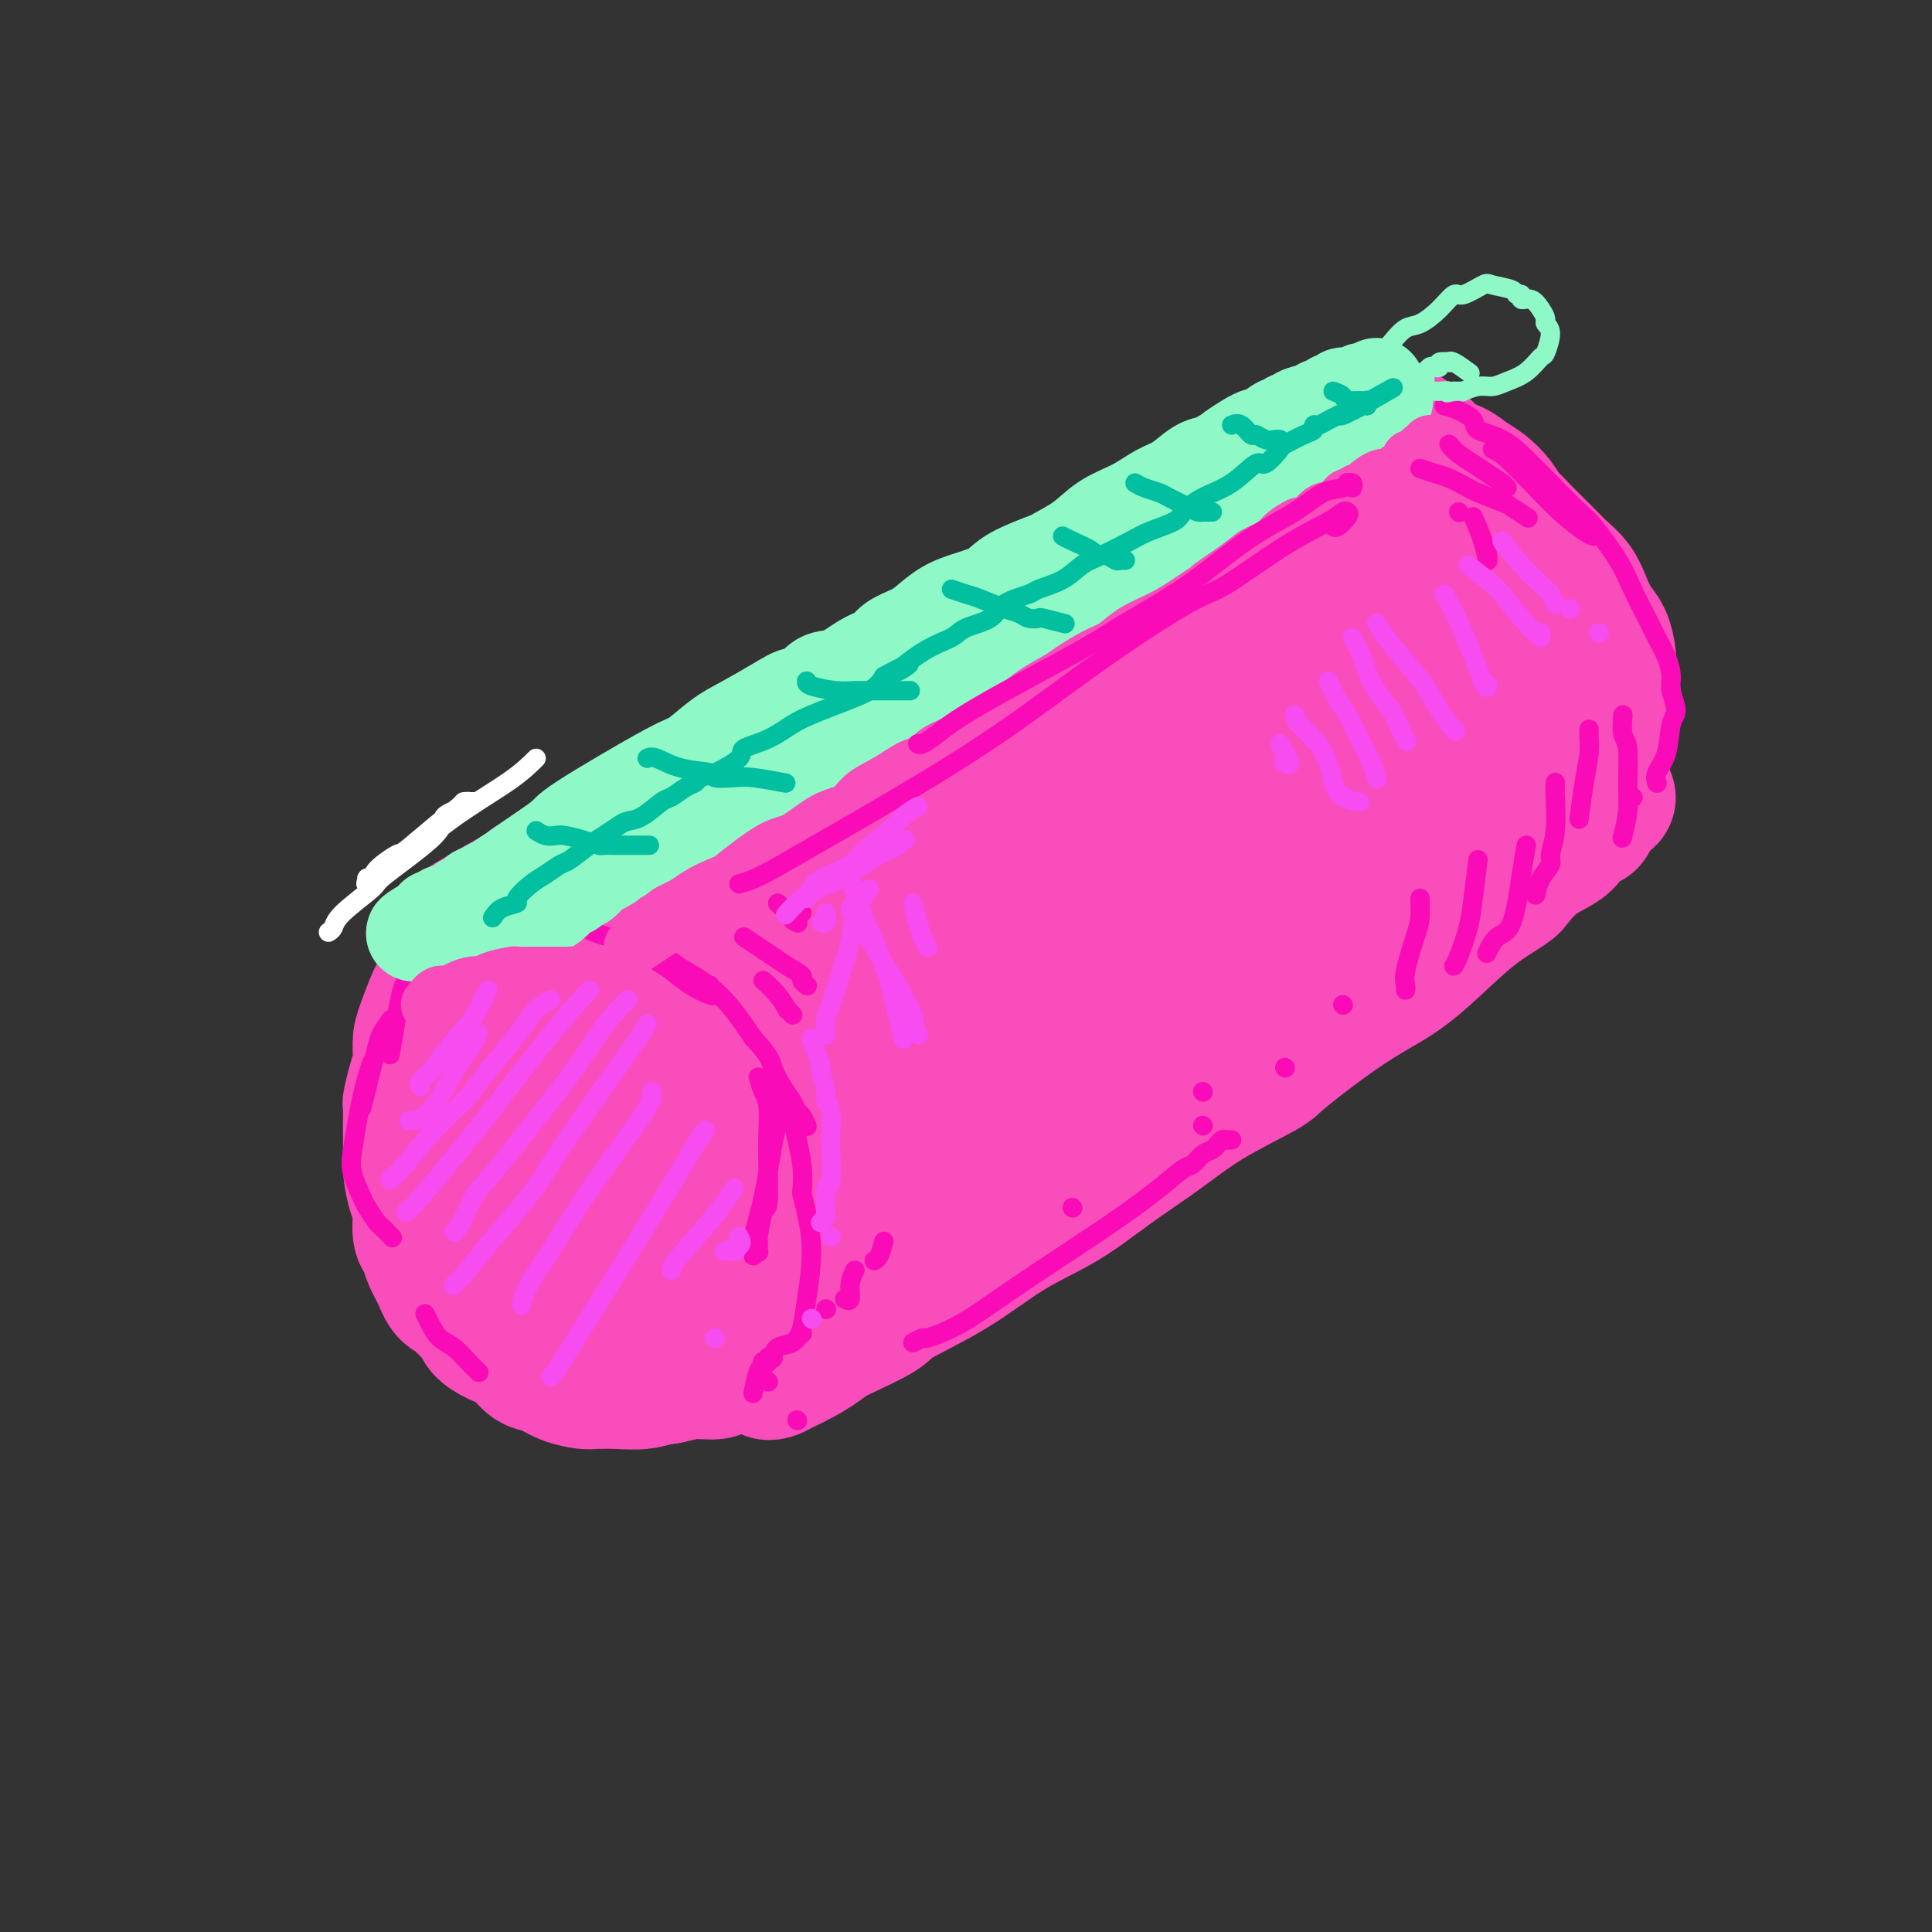 <svg viewBox='0 0 400 400' version='1.1' xmlns='http://www.w3.org/2000/svg' xmlns:xlink='http://www.w3.org/1999/xlink'><rect x="0" y="0" width="400" height="400" fill="#333333" stroke="none"/><g fill='none' stroke='#F84DBA' stroke-width='6' stroke-linecap='round' stroke-linejoin='round'><path d='M138,181c-1.069,1.059 -2.138,2.119 -3,3c-0.862,0.881 -1.518,1.585 -3,4c-1.482,2.415 -3.791,6.542 -6,12c-2.209,5.458 -4.319,12.246 -5,16c-0.681,3.754 0.065,4.474 0,7c-0.065,2.526 -0.941,6.859 -1,10c-0.059,3.141 0.700,5.091 1,7c0.300,1.909 0.140,3.775 0,5c-0.140,1.225 -0.261,1.807 0,2c0.261,0.193 0.904,-0.004 1,0c0.096,0.004 -0.357,0.209 0,0c0.357,-0.209 1.522,-0.830 3,-2c1.478,-1.170 3.268,-2.888 5,-6c1.732,-3.112 3.406,-7.618 5,-13c1.594,-5.382 3.106,-11.641 4,-16c0.894,-4.359 1.168,-6.819 1,-9c-0.168,-2.181 -0.777,-4.083 -1,-5c-0.223,-0.917 -0.060,-0.848 0,-1c0.060,-0.152 0.016,-0.525 0,-1c-0.016,-0.475 -0.004,-1.051 0,-1c0.004,0.051 0.001,0.729 0,1c-0.001,0.271 -0.001,0.136 0,0'/></g>
<g fill='none' stroke='#F84DBA' stroke-width='28' stroke-linecap='round' stroke-linejoin='round'><path d='M139,192c-0.443,1.261 -0.885,2.523 -1,3c-0.115,0.477 0.098,0.171 0,5c-0.098,4.829 -0.506,14.793 -1,22c-0.494,7.207 -1.075,11.658 -1,16c0.075,4.342 0.804,8.576 1,12c0.196,3.424 -0.141,6.040 0,8c0.141,1.960 0.761,3.265 1,4c0.239,0.735 0.098,0.899 0,1c-0.098,0.101 -0.152,0.140 0,0c0.152,-0.140 0.511,-0.457 1,-1c0.489,-0.543 1.109,-1.312 2,-5c0.891,-3.688 2.054,-10.294 3,-17c0.946,-6.706 1.676,-13.512 2,-19c0.324,-5.488 0.242,-9.659 0,-12c-0.242,-2.341 -0.645,-2.852 -1,-4c-0.355,-1.148 -0.662,-2.933 -1,-4c-0.338,-1.067 -0.707,-1.418 -1,-2c-0.293,-0.582 -0.509,-1.397 -1,-2c-0.491,-0.603 -1.257,-0.994 -2,-1c-0.743,-0.006 -1.461,0.374 -3,2c-1.539,1.626 -3.898,4.498 -5,6c-1.102,1.502 -0.948,1.635 -2,4c-1.052,2.365 -3.309,6.964 -5,12c-1.691,5.036 -2.815,10.509 -3,15c-0.185,4.491 0.569,7.999 1,11c0.431,3.001 0.538,5.495 1,7c0.462,1.505 1.278,2.021 2,3c0.722,0.979 1.349,2.423 2,3c0.651,0.577 1.325,0.289 2,0'/><path d='M130,259c1.242,0.964 1.348,0.375 2,0c0.652,-0.375 1.850,-0.537 3,-2c1.150,-1.463 2.253,-4.226 3,-7c0.747,-2.774 1.140,-5.560 2,-11c0.860,-5.440 2.189,-13.534 3,-18c0.811,-4.466 1.104,-5.305 1,-8c-0.104,-2.695 -0.605,-7.245 -1,-10c-0.395,-2.755 -0.686,-3.713 -1,-5c-0.314,-1.287 -0.653,-2.902 -1,-4c-0.347,-1.098 -0.703,-1.678 -1,-2c-0.297,-0.322 -0.537,-0.386 -1,0c-0.463,0.386 -1.151,1.224 -2,2c-0.849,0.776 -1.859,1.491 -3,3c-1.141,1.509 -2.412,3.810 -4,7c-1.588,3.190 -3.494,7.267 -5,12c-1.506,4.733 -2.611,10.122 -3,15c-0.389,4.878 -0.061,9.244 0,13c0.061,3.756 -0.146,6.904 0,9c0.146,2.096 0.646,3.142 1,4c0.354,0.858 0.564,1.527 1,2c0.436,0.473 1.098,0.750 2,1c0.902,0.250 2.045,0.474 3,0c0.955,-0.474 1.722,-1.644 3,-3c1.278,-1.356 3.069,-2.896 4,-4c0.931,-1.104 1.004,-1.771 2,-4c0.996,-2.229 2.916,-6.019 4,-9c1.084,-2.981 1.332,-5.152 2,-9c0.668,-3.848 1.756,-9.372 2,-14c0.244,-4.628 -0.357,-8.362 -1,-11c-0.643,-2.638 -1.326,-4.182 -2,-6c-0.674,-1.818 -1.337,-3.909 -2,-6'/><path d='M141,194c-0.851,-3.915 -0.478,-2.203 -1,-2c-0.522,0.203 -1.939,-1.104 -3,-2c-1.061,-0.896 -1.767,-1.380 -3,-1c-1.233,0.380 -2.993,1.623 -5,3c-2.007,1.377 -4.262,2.888 -6,6c-1.738,3.112 -2.961,7.825 -4,11c-1.039,3.175 -1.895,4.810 -3,8c-1.105,3.190 -2.460,7.934 -3,12c-0.540,4.066 -0.267,7.454 0,11c0.267,3.546 0.527,7.251 1,10c0.473,2.749 1.160,4.541 2,6c0.840,1.459 1.833,2.586 3,4c1.167,1.414 2.507,3.117 3,4c0.493,0.883 0.138,0.946 1,1c0.862,0.054 2.943,0.098 5,0c2.057,-0.098 4.092,-0.338 6,-1c1.908,-0.662 3.688,-1.745 5,-3c1.312,-1.255 2.156,-2.682 4,-5c1.844,-2.318 4.688,-5.528 7,-10c2.312,-4.472 4.093,-10.208 5,-13c0.907,-2.792 0.941,-2.642 1,-5c0.059,-2.358 0.141,-7.224 0,-11c-0.141,-3.776 -0.507,-6.462 -1,-9c-0.493,-2.538 -1.114,-4.927 -2,-8c-0.886,-3.073 -2.039,-6.830 -3,-9c-0.961,-2.170 -1.732,-2.752 -3,-4c-1.268,-1.248 -3.033,-3.163 -4,-4c-0.967,-0.837 -1.135,-0.595 -2,-1c-0.865,-0.405 -2.425,-1.455 -4,-2c-1.575,-0.545 -3.164,-0.584 -5,0c-1.836,0.584 -3.918,1.792 -6,3'/><path d='M126,183c-2.801,1.183 -4.304,2.641 -6,5c-1.696,2.359 -3.583,5.619 -5,8c-1.417,2.381 -2.362,3.881 -4,7c-1.638,3.119 -3.967,7.855 -5,12c-1.033,4.145 -0.768,7.698 -1,11c-0.232,3.302 -0.961,6.354 -1,9c-0.039,2.646 0.610,4.887 1,7c0.390,2.113 0.519,4.096 1,6c0.481,1.904 1.314,3.727 2,5c0.686,1.273 1.227,1.995 2,3c0.773,1.005 1.780,2.293 3,4c1.220,1.707 2.653,3.832 4,5c1.347,1.168 2.609,1.379 4,2c1.391,0.621 2.912,1.652 5,2c2.088,0.348 4.743,0.013 6,0c1.257,-0.013 1.116,0.296 2,0c0.884,-0.296 2.792,-1.195 4,-2c1.208,-0.805 1.715,-1.514 3,-3c1.285,-1.486 3.350,-3.747 5,-6c1.650,-2.253 2.887,-4.496 4,-7c1.113,-2.504 2.102,-5.269 3,-8c0.898,-2.731 1.707,-5.428 2,-7c0.293,-1.572 0.071,-2.019 0,-4c-0.071,-1.981 0.007,-5.495 0,-8c-0.007,-2.505 -0.101,-4.003 0,-6c0.101,-1.997 0.396,-4.495 0,-7c-0.396,-2.505 -1.485,-5.016 -2,-7c-0.515,-1.984 -0.458,-3.439 -1,-5c-0.542,-1.561 -1.684,-3.228 -2,-4c-0.316,-0.772 0.196,-0.649 0,-1c-0.196,-0.351 -1.098,-1.175 -2,-2'/><path d='M148,192c-1.248,-3.387 -0.869,-2.356 -1,-2c-0.131,0.356 -0.774,0.036 -1,0c-0.226,-0.036 -0.035,0.212 0,0c0.035,-0.212 -0.085,-0.883 0,-1c0.085,-0.117 0.374,0.320 0,0c-0.374,-0.320 -1.411,-1.396 -2,-2c-0.589,-0.604 -0.731,-0.735 -1,-1c-0.269,-0.265 -0.664,-0.663 -1,-1c-0.336,-0.337 -0.612,-0.611 -1,-1c-0.388,-0.389 -0.888,-0.893 -1,-1c-0.112,-0.107 0.162,0.181 0,0c-0.162,-0.181 -0.761,-0.832 -1,-1c-0.239,-0.168 -0.117,0.147 0,0c0.117,-0.147 0.230,-0.758 0,-1c-0.230,-0.242 -0.804,-0.116 -1,0c-0.196,0.116 -0.014,0.224 0,0c0.014,-0.224 -0.139,-0.778 0,-1c0.139,-0.222 0.569,-0.111 1,0'/><path d='M139,180c-1.375,-1.872 -0.313,-0.550 0,0c0.313,0.550 -0.123,0.330 0,0c0.123,-0.330 0.804,-0.768 1,-1c0.196,-0.232 -0.092,-0.258 0,0c0.092,0.258 0.563,0.800 1,1c0.437,0.200 0.839,0.057 1,0c0.161,-0.057 0.080,-0.029 0,0'/><path d='M120,183c0.867,-0.358 1.735,-0.716 2,-1c0.265,-0.284 -0.072,-0.494 1,-1c1.072,-0.506 3.554,-1.308 7,-3c3.446,-1.692 7.858,-4.274 13,-7c5.142,-2.726 11.014,-5.594 16,-8c4.986,-2.406 9.085,-4.348 13,-6c3.915,-1.652 7.648,-3.014 12,-5c4.352,-1.986 9.325,-4.595 12,-6c2.675,-1.405 3.052,-1.607 6,-3c2.948,-1.393 8.468,-3.976 13,-6c4.532,-2.024 8.075,-3.490 12,-5c3.925,-1.510 8.231,-3.063 12,-5c3.769,-1.937 7.001,-4.259 11,-6c3.999,-1.741 8.764,-2.901 11,-4c2.236,-1.099 1.944,-2.136 3,-3c1.056,-0.864 3.460,-1.556 5,-2c1.540,-0.444 2.217,-0.642 3,-1c0.783,-0.358 1.673,-0.877 2,-1c0.327,-0.123 0.092,0.150 0,0c-0.092,-0.150 -0.040,-0.724 0,-1c0.040,-0.276 0.069,-0.254 0,0c-0.069,0.254 -0.237,0.739 -1,1c-0.763,0.261 -2.122,0.297 -4,1c-1.878,0.703 -4.275,2.074 -8,4c-3.725,1.926 -8.779,4.407 -14,7c-5.221,2.593 -10.611,5.296 -16,8'/><path d='M231,130c-9.355,4.737 -11.242,6.078 -13,7c-1.758,0.922 -3.387,1.423 -7,3c-3.613,1.577 -9.208,4.228 -14,7c-4.792,2.772 -8.780,5.664 -13,8c-4.220,2.336 -8.673,4.117 -13,6c-4.327,1.883 -8.529,3.867 -12,6c-3.471,2.133 -6.213,4.414 -9,6c-2.787,1.586 -5.621,2.477 -7,3c-1.379,0.523 -1.302,0.676 -2,1c-0.698,0.324 -2.169,0.817 -3,1c-0.831,0.183 -1.022,0.056 -1,0c0.022,-0.056 0.255,-0.042 0,0c-0.255,0.042 -1.000,0.111 -1,0c-0.000,-0.111 0.744,-0.403 1,0c0.256,0.403 0.025,1.500 0,2c-0.025,0.500 0.158,0.402 0,1c-0.158,0.598 -0.655,1.892 -1,4c-0.345,2.108 -0.536,5.031 -1,8c-0.464,2.969 -1.201,5.986 -2,9c-0.799,3.014 -1.662,6.027 -3,9c-1.338,2.973 -3.153,5.907 -4,8c-0.847,2.093 -0.727,3.344 -1,4c-0.273,0.656 -0.937,0.715 -1,1c-0.063,0.285 0.477,0.794 1,1c0.523,0.206 1.030,0.107 2,-1c0.970,-1.107 2.402,-3.224 6,-7c3.598,-3.776 9.362,-9.211 15,-15c5.638,-5.789 11.150,-11.933 14,-15c2.850,-3.067 3.036,-3.056 6,-6c2.964,-2.944 8.704,-8.841 13,-13c4.296,-4.159 7.148,-6.579 10,-9'/><path d='M191,159c12.037,-10.688 9.130,-5.406 9,-4c-0.130,1.406 2.517,-1.062 4,-2c1.483,-0.938 1.803,-0.346 2,0c0.197,0.346 0.273,0.447 0,1c-0.273,0.553 -0.895,1.557 -2,3c-1.105,1.443 -2.694,3.324 -6,7c-3.306,3.676 -8.328,9.146 -13,13c-4.672,3.854 -8.993,6.094 -14,10c-5.007,3.906 -10.701,9.480 -14,12c-3.299,2.520 -4.205,1.986 -7,4c-2.795,2.014 -7.481,6.576 -12,10c-4.519,3.424 -8.873,5.708 -12,8c-3.127,2.292 -5.029,4.590 -6,6c-0.971,1.410 -1.011,1.931 -1,2c0.011,0.069 0.072,-0.314 0,0c-0.072,0.314 -0.279,1.327 3,-1c3.279,-2.327 10.042,-7.992 14,-11c3.958,-3.008 5.110,-3.357 9,-6c3.890,-2.643 10.519,-7.579 17,-12c6.481,-4.421 12.814,-8.326 19,-12c6.186,-3.674 12.225,-7.119 18,-11c5.775,-3.881 11.287,-8.200 17,-12c5.713,-3.800 11.625,-7.080 15,-9c3.375,-1.920 4.211,-2.479 7,-4c2.789,-1.521 7.531,-4.005 11,-6c3.469,-1.995 5.664,-3.500 7,-4c1.336,-0.500 1.811,0.007 2,0c0.189,-0.007 0.092,-0.528 0,0c-0.092,0.528 -0.179,2.104 -3,5c-2.821,2.896 -8.378,7.113 -12,10c-3.622,2.887 -5.311,4.443 -7,6'/><path d='M236,162c-5.748,4.746 -10.618,8.611 -16,13c-5.382,4.389 -11.277,9.302 -17,14c-5.723,4.698 -11.276,9.180 -17,14c-5.724,4.820 -11.620,9.976 -18,15c-6.380,5.024 -13.244,9.914 -17,13c-3.756,3.086 -4.404,4.367 -7,7c-2.596,2.633 -7.140,6.618 -11,10c-3.860,3.382 -7.037,6.163 -9,8c-1.963,1.837 -2.713,2.731 -3,3c-0.287,0.269 -0.111,-0.088 0,0c0.111,0.088 0.155,0.621 2,0c1.845,-0.621 5.489,-2.397 8,-4c2.511,-1.603 3.887,-3.033 8,-6c4.113,-2.967 10.963,-7.471 17,-11c6.037,-3.529 11.260,-6.084 16,-9c4.740,-2.916 8.997,-6.193 13,-9c4.003,-2.807 7.751,-5.146 11,-7c3.249,-1.854 5.999,-3.225 8,-4c2.001,-0.775 3.254,-0.953 4,-1c0.746,-0.047 0.985,0.037 1,0c0.015,-0.037 -0.194,-0.196 0,0c0.194,0.196 0.792,0.746 0,2c-0.792,1.254 -2.974,3.211 -5,5c-2.026,1.789 -3.895,3.408 -8,7c-4.105,3.592 -10.444,9.155 -14,12c-3.556,2.845 -4.327,2.971 -7,5c-2.673,2.029 -7.247,5.961 -11,9c-3.753,3.039 -6.686,5.186 -10,7c-3.314,1.814 -7.007,3.296 -10,5c-2.993,1.704 -5.284,3.630 -7,5c-1.716,1.370 -2.858,2.185 -4,3'/><path d='M133,268c-8.227,5.664 -4.296,2.824 -3,2c1.296,-0.824 -0.045,0.368 -1,1c-0.955,0.632 -1.525,0.705 -2,1c-0.475,0.295 -0.856,0.811 -1,1c-0.144,0.189 -0.050,0.051 0,0c0.050,-0.051 0.056,-0.016 0,0c-0.056,0.016 -0.174,0.011 0,0c0.174,-0.011 0.641,-0.028 1,0c0.359,0.028 0.610,0.102 1,0c0.390,-0.102 0.919,-0.378 2,-1c1.081,-0.622 2.714,-1.589 4,-2c1.286,-0.411 2.226,-0.267 4,-1c1.774,-0.733 4.384,-2.342 7,-4c2.616,-1.658 5.240,-3.365 8,-5c2.760,-1.635 5.656,-3.198 9,-5c3.344,-1.802 7.135,-3.842 11,-6c3.865,-2.158 7.804,-4.435 12,-7c4.196,-2.565 8.651,-5.420 11,-7c2.349,-1.580 2.594,-1.887 5,-3c2.406,-1.113 6.973,-3.032 11,-5c4.027,-1.968 7.513,-3.984 11,-6'/><path d='M223,221c15.145,-8.721 10.506,-6.523 11,-7c0.494,-0.477 6.121,-3.631 10,-6c3.879,-2.369 6.010,-3.955 8,-5c1.990,-1.045 3.839,-1.549 5,-2c1.161,-0.451 1.633,-0.850 2,-1c0.367,-0.150 0.628,-0.053 1,0c0.372,0.053 0.856,0.062 1,0c0.144,-0.062 -0.052,-0.195 -1,0c-0.948,0.195 -2.649,0.719 -5,2c-2.351,1.281 -5.353,3.320 -8,5c-2.647,1.680 -4.940,3.003 -9,6c-4.060,2.997 -9.888,7.669 -15,11c-5.112,3.331 -9.508,5.320 -14,8c-4.492,2.680 -9.081,6.050 -13,9c-3.919,2.950 -7.169,5.478 -11,8c-3.831,2.522 -8.244,5.036 -10,6c-1.756,0.964 -0.855,0.376 -4,2c-3.145,1.624 -10.337,5.458 -13,7c-2.663,1.542 -0.796,0.790 -1,1c-0.204,0.210 -2.479,1.380 -4,2c-1.521,0.620 -2.287,0.688 -3,1c-0.713,0.312 -1.371,0.868 -2,1c-0.629,0.132 -1.229,-0.161 -2,0c-0.771,0.161 -1.713,0.775 -2,1c-0.287,0.225 0.082,0.060 0,0c-0.082,-0.060 -0.614,-0.016 -1,0c-0.386,0.016 -0.626,0.004 -1,0c-0.374,-0.004 -0.884,-0.001 -1,0c-0.116,0.001 0.161,0.000 0,0c-0.161,-0.000 -0.760,-0.000 -1,0c-0.240,0.000 -0.120,0.000 0,0'/><path d='M140,270c-5.668,2.085 -2.337,-0.204 -1,-1c1.337,-0.796 0.680,-0.099 0,0c-0.680,0.099 -1.382,-0.400 -2,-1c-0.618,-0.600 -1.151,-1.303 -2,-2c-0.849,-0.697 -2.015,-1.390 -3,-3c-0.985,-1.610 -1.789,-4.138 -2,-5c-0.211,-0.862 0.173,-0.057 0,-2c-0.173,-1.943 -0.901,-6.635 -1,-10c-0.099,-3.365 0.432,-5.403 1,-10c0.568,-4.597 1.174,-11.752 2,-17c0.826,-5.248 1.871,-8.588 3,-12c1.129,-3.412 2.342,-6.897 3,-9c0.658,-2.103 0.762,-2.824 1,-4c0.238,-1.176 0.611,-2.806 1,-4c0.389,-1.194 0.794,-1.951 1,-3c0.206,-1.049 0.212,-2.391 0,-3c-0.212,-0.609 -0.643,-0.486 -1,-1c-0.357,-0.514 -0.640,-1.665 -1,-2c-0.360,-0.335 -0.798,0.147 -1,0c-0.202,-0.147 -0.167,-0.923 -1,-1c-0.833,-0.077 -2.534,0.547 -4,1c-1.466,0.453 -2.696,0.737 -4,1c-1.304,0.263 -2.683,0.506 -4,1c-1.317,0.494 -2.571,1.238 -4,2c-1.429,0.762 -3.032,1.542 -4,2c-0.968,0.458 -1.302,0.594 -2,1c-0.698,0.406 -1.762,1.081 -3,2c-1.238,0.919 -2.651,2.081 -4,3c-1.349,0.919 -2.632,1.593 -4,3c-1.368,1.407 -2.819,3.545 -4,5c-1.181,1.455 -2.090,2.228 -3,3'/><path d='M97,204c-4.980,4.324 -3.429,4.634 -3,5c0.429,0.366 -0.263,0.787 -1,2c-0.737,1.213 -1.517,3.217 -2,5c-0.483,1.783 -0.668,3.346 -1,5c-0.332,1.654 -0.810,3.399 -1,5c-0.190,1.601 -0.091,3.059 0,5c0.091,1.941 0.176,4.366 1,7c0.824,2.634 2.389,5.477 3,7c0.611,1.523 0.269,1.726 1,3c0.731,1.274 2.535,3.619 4,6c1.465,2.381 2.591,4.799 4,7c1.409,2.201 3.100,4.186 5,6c1.900,1.814 4.007,3.457 6,5c1.993,1.543 3.872,2.984 6,4c2.128,1.016 4.506,1.606 6,2c1.494,0.394 2.103,0.591 4,1c1.897,0.409 5.082,1.028 8,1c2.918,-0.028 5.569,-0.705 8,-1c2.431,-0.295 4.641,-0.207 8,-1c3.359,-0.793 7.865,-2.465 11,-4c3.135,-1.535 4.898,-2.932 6,-4c1.102,-1.068 1.541,-1.806 3,-3c1.459,-1.194 3.936,-2.844 6,-5c2.064,-2.156 3.716,-4.819 5,-7c1.284,-2.181 2.201,-3.879 3,-6c0.799,-2.121 1.481,-4.666 2,-7c0.519,-2.334 0.877,-4.457 1,-6c0.123,-1.543 0.012,-2.506 0,-4c-0.012,-1.494 0.074,-3.518 0,-6c-0.074,-2.482 -0.307,-5.424 -1,-8c-0.693,-2.576 -1.847,-4.788 -3,-7'/><path d='M186,211c-1.115,-5.013 -1.904,-5.044 -3,-6c-1.096,-0.956 -2.500,-2.835 -4,-5c-1.500,-2.165 -3.096,-4.614 -4,-6c-0.904,-1.386 -1.114,-1.710 -2,-3c-0.886,-1.290 -2.447,-3.548 -4,-5c-1.553,-1.452 -3.099,-2.098 -5,-3c-1.901,-0.902 -4.157,-2.058 -6,-3c-1.843,-0.942 -3.272,-1.669 -5,-2c-1.728,-0.331 -3.755,-0.265 -6,0c-2.245,0.265 -4.707,0.730 -6,1c-1.293,0.270 -1.416,0.345 -3,1c-1.584,0.655 -4.629,1.891 -7,3c-2.371,1.109 -4.068,2.092 -6,4c-1.932,1.908 -4.100,4.741 -6,7c-1.900,2.259 -3.531,3.946 -5,6c-1.469,2.054 -2.776,4.476 -4,7c-1.224,2.524 -2.364,5.149 -3,7c-0.636,1.851 -0.768,2.928 -1,5c-0.232,2.072 -0.564,5.137 -1,8c-0.436,2.863 -0.977,5.522 -1,8c-0.023,2.478 0.471,4.775 1,7c0.529,2.225 1.093,4.377 2,7c0.907,2.623 2.156,5.716 3,7c0.844,1.284 1.281,0.757 2,2c0.719,1.243 1.718,4.255 3,6c1.282,1.745 2.845,2.222 4,3c1.155,0.778 1.901,1.858 3,3c1.099,1.142 2.552,2.347 4,3c1.448,0.653 2.890,0.753 4,1c1.110,0.247 1.889,0.642 3,1c1.111,0.358 2.556,0.679 4,1'/><path d='M137,276c2.368,0.467 2.787,0.133 4,0c1.213,-0.133 3.219,-0.065 5,0c1.781,0.065 3.336,0.129 5,0c1.664,-0.129 3.436,-0.449 5,-1c1.564,-0.551 2.920,-1.334 4,-2c1.080,-0.666 1.884,-1.217 4,-2c2.116,-0.783 5.544,-1.800 8,-3c2.456,-1.200 3.941,-2.585 6,-4c2.059,-1.415 4.692,-2.861 7,-4c2.308,-1.139 4.292,-1.970 8,-4c3.708,-2.030 9.139,-5.260 12,-7c2.861,-1.740 3.152,-1.992 6,-4c2.848,-2.008 8.253,-5.772 13,-9c4.747,-3.228 8.836,-5.919 13,-9c4.164,-3.081 8.403,-6.552 13,-10c4.597,-3.448 9.552,-6.872 14,-10c4.448,-3.128 8.388,-5.960 12,-9c3.612,-3.040 6.895,-6.288 10,-9c3.105,-2.712 6.033,-4.888 8,-6c1.967,-1.112 2.972,-1.159 4,-2c1.028,-0.841 2.079,-2.476 3,-3c0.921,-0.524 1.711,0.065 2,0c0.289,-0.065 0.076,-0.782 0,-1c-0.076,-0.218 -0.015,0.065 -1,1c-0.985,0.935 -3.015,2.523 -4,3c-0.985,0.477 -0.924,-0.158 -4,2c-3.076,2.158 -9.288,7.109 -15,11c-5.712,3.891 -10.923,6.723 -16,10c-5.077,3.277 -10.021,6.998 -15,11c-4.979,4.002 -9.994,8.286 -15,12c-5.006,3.714 -10.003,6.857 -15,10'/><path d='M218,237c-15.732,11.181 -13.560,9.633 -14,10c-0.440,0.367 -3.490,2.647 -7,5c-3.510,2.353 -7.480,4.777 -11,7c-3.520,2.223 -6.591,4.243 -9,6c-2.409,1.757 -4.156,3.251 -5,4c-0.844,0.749 -0.787,0.752 -1,1c-0.213,0.248 -0.698,0.742 0,0c0.698,-0.742 2.578,-2.720 4,-4c1.422,-1.280 2.388,-1.863 6,-5c3.612,-3.137 9.872,-8.829 16,-14c6.128,-5.171 12.124,-9.821 18,-14c5.876,-4.179 11.631,-7.887 17,-12c5.369,-4.113 10.352,-8.631 16,-13c5.648,-4.369 11.961,-8.587 15,-11c3.039,-2.413 2.803,-3.019 5,-5c2.197,-1.981 6.827,-5.338 10,-8c3.173,-2.662 4.889,-4.630 6,-6c1.111,-1.370 1.618,-2.143 0,-2c-1.618,0.143 -5.360,1.201 -8,2c-2.640,0.799 -4.176,1.339 -9,3c-4.824,1.661 -12.934,4.444 -20,8c-7.066,3.556 -13.088,7.885 -20,12c-6.912,4.115 -14.714,8.017 -21,12c-6.286,3.983 -11.056,8.048 -15,11c-3.944,2.952 -7.063,4.792 -9,6c-1.937,1.208 -2.693,1.785 -3,2c-0.307,0.215 -0.165,0.068 1,-1c1.165,-1.068 3.352,-3.057 8,-7c4.648,-3.943 11.757,-9.841 19,-16c7.243,-6.159 14.622,-12.580 22,-19'/><path d='M229,189c11.525,-9.471 15.338,-11.647 21,-16c5.662,-4.353 13.173,-10.882 17,-14c3.827,-3.118 3.969,-2.826 6,-4c2.031,-1.174 5.951,-3.813 8,-5c2.049,-1.187 2.229,-0.923 2,-1c-0.229,-0.077 -0.866,-0.494 -4,1c-3.134,1.494 -8.766,4.899 -15,9c-6.234,4.101 -13.070,8.899 -21,14c-7.930,5.101 -16.952,10.505 -22,14c-5.048,3.495 -6.120,5.082 -10,8c-3.880,2.918 -10.566,7.168 -15,10c-4.434,2.832 -6.615,4.248 -8,5c-1.385,0.752 -1.974,0.841 -2,1c-0.026,0.159 0.511,0.387 3,-2c2.489,-2.387 6.930,-7.388 13,-13c6.070,-5.612 13.769,-11.836 18,-15c4.231,-3.164 4.993,-3.267 9,-7c4.007,-3.733 11.258,-11.094 17,-16c5.742,-4.906 9.976,-7.355 13,-10c3.024,-2.645 4.840,-5.486 6,-7c1.160,-1.514 1.665,-1.702 2,-2c0.335,-0.298 0.499,-0.707 0,-1c-0.499,-0.293 -1.662,-0.472 -5,1c-3.338,1.472 -8.852,4.594 -15,8c-6.148,3.406 -12.930,7.097 -19,10c-6.070,2.903 -11.427,5.017 -17,8c-5.573,2.983 -11.361,6.835 -16,10c-4.639,3.165 -8.130,5.642 -10,7c-1.870,1.358 -2.119,1.596 -3,2c-0.881,0.404 -2.395,0.972 -3,1c-0.605,0.028 -0.303,-0.486 0,-1'/><path d='M179,184c-13.043,6.502 -1.650,0.258 5,-5c6.650,-5.258 8.558,-9.530 12,-13c3.442,-3.470 8.420,-6.138 14,-10c5.580,-3.862 11.763,-8.918 15,-12c3.237,-3.082 3.528,-4.192 7,-6c3.472,-1.808 10.124,-4.316 15,-7c4.876,-2.684 7.974,-5.546 11,-8c3.026,-2.454 5.978,-4.500 8,-6c2.022,-1.500 3.113,-2.454 4,-3c0.887,-0.546 1.571,-0.685 2,-1c0.429,-0.315 0.602,-0.805 1,-1c0.398,-0.195 1.020,-0.094 1,0c-0.020,0.094 -0.682,0.180 -1,0c-0.318,-0.180 -0.292,-0.624 0,-1c0.292,-0.376 0.852,-0.682 1,-1c0.148,-0.318 -0.114,-0.649 0,-1c0.114,-0.351 0.604,-0.721 1,-1c0.396,-0.279 0.699,-0.467 1,-1c0.301,-0.533 0.601,-1.411 1,-2c0.399,-0.589 0.898,-0.888 1,-1c0.102,-0.112 -0.191,-0.038 0,0c0.191,0.038 0.868,0.040 1,0c0.132,-0.040 -0.282,-0.121 0,0c0.282,0.121 1.259,0.445 2,1c0.741,0.555 1.245,1.342 2,2c0.755,0.658 1.759,1.187 3,2c1.241,0.813 2.719,1.911 4,3c1.281,1.089 2.366,2.168 4,4c1.634,1.832 3.817,4.416 6,7'/><path d='M300,123c3.824,3.614 2.384,3.150 3,4c0.616,0.850 3.287,3.014 5,5c1.713,1.986 2.467,3.793 3,6c0.533,2.207 0.846,4.814 1,7c0.154,2.186 0.149,3.950 0,6c-0.149,2.050 -0.442,4.384 -1,7c-0.558,2.616 -1.380,5.513 -2,7c-0.620,1.487 -1.039,1.565 -2,3c-0.961,1.435 -2.466,4.227 -4,6c-1.534,1.773 -3.098,2.528 -4,3c-0.902,0.472 -1.144,0.661 -2,1c-0.856,0.339 -2.327,0.829 -3,1c-0.673,0.171 -0.547,0.022 -1,-1c-0.453,-1.022 -1.486,-2.917 -2,-4c-0.514,-1.083 -0.510,-1.355 -1,-3c-0.490,-1.645 -1.475,-4.664 -2,-8c-0.525,-3.336 -0.589,-6.991 -1,-10c-0.411,-3.009 -1.168,-5.373 -2,-8c-0.832,-2.627 -1.740,-5.517 -2,-7c-0.260,-1.483 0.126,-1.557 0,-2c-0.126,-0.443 -0.766,-1.254 -1,-2c-0.234,-0.746 -0.064,-1.427 0,-2c0.064,-0.573 0.020,-1.038 0,-1c-0.020,0.038 -0.016,0.579 0,1c0.016,0.421 0.042,0.722 0,1c-0.042,0.278 -0.154,0.532 0,2c0.154,1.468 0.574,4.150 1,7c0.426,2.850 0.856,5.867 1,9c0.144,3.133 0.000,6.382 0,9c-0.000,2.618 0.143,4.605 0,6c-0.143,1.395 -0.571,2.197 -1,3'/><path d='M283,169c0.143,6.364 -0.001,3.275 0,2c0.001,-1.275 0.147,-0.737 0,-1c-0.147,-0.263 -0.585,-1.326 -1,-3c-0.415,-1.674 -0.805,-3.959 -1,-8c-0.195,-4.041 -0.196,-9.840 0,-14c0.196,-4.160 0.588,-6.682 1,-11c0.412,-4.318 0.843,-10.432 1,-13c0.157,-2.568 0.039,-1.591 0,-2c-0.039,-0.409 0.001,-2.204 0,-3c-0.001,-0.796 -0.041,-0.595 0,-1c0.041,-0.405 0.165,-1.418 0,-2c-0.165,-0.582 -0.617,-0.734 -1,-1c-0.383,-0.266 -0.695,-0.648 -1,-1c-0.305,-0.352 -0.603,-0.675 -1,-1c-0.397,-0.325 -0.892,-0.653 -1,-1c-0.108,-0.347 0.170,-0.715 0,-1c-0.170,-0.285 -0.789,-0.489 -1,-1c-0.211,-0.511 -0.015,-1.331 0,-2c0.015,-0.669 -0.151,-1.187 0,-2c0.151,-0.813 0.619,-1.920 1,-3c0.381,-1.080 0.675,-2.131 1,-3c0.325,-0.869 0.681,-1.554 1,-2c0.319,-0.446 0.600,-0.654 1,-1c0.400,-0.346 0.917,-0.832 2,-1c1.083,-0.168 2.732,-0.019 4,0c1.268,0.019 2.155,-0.091 3,0c0.845,0.091 1.646,0.384 3,1c1.354,0.616 3.260,1.557 4,2c0.740,0.443 0.315,0.389 1,1c0.685,0.611 2.482,1.889 4,3c1.518,1.111 2.759,2.056 4,3'/><path d='M307,103c3.176,2.021 3.115,2.074 4,3c0.885,0.926 2.716,2.726 4,4c1.284,1.274 2.021,2.024 3,3c0.979,0.976 2.202,2.180 3,3c0.798,0.820 1.173,1.257 2,2c0.827,0.743 2.106,1.791 3,3c0.894,1.209 1.403,2.580 2,4c0.597,1.420 1.283,2.888 2,4c0.717,1.112 1.464,1.866 2,3c0.536,1.134 0.863,2.648 1,4c0.137,1.352 0.086,2.543 0,3c-0.086,0.457 -0.208,0.180 0,1c0.208,0.820 0.746,2.737 1,4c0.254,1.263 0.223,1.870 0,3c-0.223,1.130 -0.640,2.782 -1,4c-0.360,1.218 -0.664,2.003 -1,3c-0.336,0.997 -0.705,2.207 -1,3c-0.295,0.793 -0.517,1.168 -1,2c-0.483,0.832 -1.229,2.122 -2,3c-0.771,0.878 -1.569,1.345 -2,2c-0.431,0.655 -0.497,1.499 -1,2c-0.503,0.501 -1.444,0.659 -2,1c-0.556,0.341 -0.725,0.865 -1,1c-0.275,0.135 -0.654,-0.118 -1,0c-0.346,0.118 -0.658,0.608 -1,1c-0.342,0.392 -0.713,0.685 -1,1c-0.287,0.315 -0.491,0.651 -1,1c-0.509,0.349 -1.322,0.712 -2,1c-0.678,0.288 -1.221,0.501 -2,1c-0.779,0.499 -1.794,1.286 -3,2c-1.206,0.714 -2.603,1.357 -4,2'/><path d='M307,177c-3.384,2.335 -1.345,0.671 -2,1c-0.655,0.329 -4.006,2.650 -7,4c-2.994,1.350 -5.632,1.728 -8,3c-2.368,1.272 -4.465,3.438 -7,5c-2.535,1.562 -5.506,2.519 -8,4c-2.494,1.481 -4.509,3.485 -7,5c-2.491,1.515 -5.456,2.540 -7,3c-1.544,0.460 -1.667,0.355 -3,1c-1.333,0.645 -3.878,2.041 -6,3c-2.122,0.959 -3.822,1.482 -6,2c-2.178,0.518 -4.835,1.031 -7,2c-2.165,0.969 -3.837,2.394 -5,3c-1.163,0.606 -1.815,0.393 -3,1c-1.185,0.607 -2.903,2.034 -4,3c-1.097,0.966 -1.573,1.471 -2,2c-0.427,0.529 -0.805,1.083 -1,1c-0.195,-0.083 -0.207,-0.803 0,-1c0.207,-0.197 0.633,0.128 2,-1c1.367,-1.128 3.675,-3.708 5,-5c1.325,-1.292 1.668,-1.296 4,-3c2.332,-1.704 6.652,-5.108 11,-9c4.348,-3.892 8.725,-8.273 12,-12c3.275,-3.727 5.450,-6.801 8,-10c2.550,-3.199 5.477,-6.522 8,-10c2.523,-3.478 4.643,-7.110 6,-9c1.357,-1.890 1.950,-2.037 3,-4c1.050,-1.963 2.558,-5.741 4,-9c1.442,-3.259 2.820,-5.997 4,-8c1.180,-2.003 2.164,-3.270 3,-5c0.836,-1.730 1.525,-3.923 2,-6c0.475,-2.077 0.738,-4.039 1,-6'/><path d='M297,122c0.630,-2.863 0.705,-4.019 1,-5c0.295,-0.981 0.808,-1.785 1,-3c0.192,-1.215 0.061,-2.839 0,-4c-0.061,-1.161 -0.054,-1.859 0,-3c0.054,-1.141 0.155,-2.724 0,-4c-0.155,-1.276 -0.565,-2.243 -1,-3c-0.435,-0.757 -0.894,-1.302 -1,-2c-0.106,-0.698 0.140,-1.549 0,-2c-0.140,-0.451 -0.667,-0.503 -1,-1c-0.333,-0.497 -0.473,-1.439 -1,-2c-0.527,-0.561 -1.442,-0.740 -2,-1c-0.558,-0.260 -0.759,-0.601 -1,-1c-0.241,-0.399 -0.523,-0.855 -1,-1c-0.477,-0.145 -1.150,0.021 -2,0c-0.850,-0.021 -1.877,-0.228 -3,0c-1.123,0.228 -2.341,0.891 -3,1c-0.659,0.109 -0.759,-0.335 -2,0c-1.241,0.335 -3.623,1.450 -6,3c-2.377,1.550 -4.749,3.535 -7,5c-2.251,1.465 -4.382,2.410 -9,5c-4.618,2.590 -11.723,6.825 -15,9c-3.277,2.175 -2.725,2.291 -5,4c-2.275,1.709 -7.376,5.010 -12,8c-4.624,2.990 -8.771,5.669 -13,8c-4.229,2.331 -8.538,4.315 -13,7c-4.462,2.685 -9.075,6.072 -14,9c-4.925,2.928 -10.162,5.398 -13,7c-2.838,1.602 -3.276,2.337 -6,4c-2.724,1.663 -7.733,4.256 -12,7c-4.267,2.744 -7.790,5.641 -11,8c-3.210,2.359 -6.105,4.179 -9,6'/><path d='M136,181c-24.217,14.841 -11.260,6.943 -8,5c3.260,-1.943 -3.177,2.069 -6,4c-2.823,1.931 -2.031,1.780 -2,2c0.031,0.220 -0.699,0.811 -1,1c-0.301,0.189 -0.174,-0.023 0,0c0.174,0.023 0.395,0.280 1,0c0.605,-0.280 1.593,-1.097 5,-3c3.407,-1.903 9.233,-4.892 15,-8c5.767,-3.108 11.476,-6.334 18,-10c6.524,-3.666 13.863,-7.772 18,-10c4.137,-2.228 5.071,-2.579 9,-5c3.929,-2.421 10.851,-6.912 17,-11c6.149,-4.088 11.525,-7.771 17,-11c5.475,-3.229 11.049,-6.003 16,-9c4.951,-2.997 9.277,-6.218 13,-9c3.723,-2.782 6.842,-5.127 10,-7c3.158,-1.873 6.356,-3.276 8,-4c1.644,-0.724 1.733,-0.771 3,-2c1.267,-1.229 3.713,-3.640 5,-5c1.287,-1.360 1.417,-1.670 2,-2c0.583,-0.330 1.620,-0.681 2,-1c0.380,-0.319 0.102,-0.606 0,-1c-0.102,-0.394 -0.026,-0.894 0,-1c0.026,-0.106 0.004,0.181 0,0c-0.004,-0.181 0.009,-0.832 0,-1c-0.009,-0.168 -0.041,0.147 0,0c0.041,-0.147 0.155,-0.756 0,-1c-0.155,-0.244 -0.577,-0.122 -1,0'/><path d='M277,92c1.119,-1.910 -0.083,-0.686 -1,0c-0.917,0.686 -1.547,0.835 -2,1c-0.453,0.165 -0.728,0.348 -3,2c-2.272,1.652 -6.542,4.775 -9,6c-2.458,1.225 -3.103,0.552 -6,2c-2.897,1.448 -8.046,5.018 -13,8c-4.954,2.982 -9.712,5.376 -14,8c-4.288,2.624 -8.105,5.477 -12,8c-3.895,2.523 -7.869,4.715 -12,7c-4.131,2.285 -8.420,4.662 -11,6c-2.580,1.338 -3.451,1.637 -6,3c-2.549,1.363 -6.778,3.791 -11,6c-4.222,2.209 -8.439,4.200 -12,6c-3.561,1.800 -6.467,3.410 -10,5c-3.533,1.590 -7.693,3.159 -11,5c-3.307,1.841 -5.761,3.953 -9,6c-3.239,2.047 -7.263,4.030 -9,5c-1.737,0.970 -1.186,0.925 -3,2c-1.814,1.075 -5.992,3.268 -8,4c-2.008,0.732 -1.844,0.004 -2,0c-0.156,-0.004 -0.630,0.717 -1,1c-0.370,0.283 -0.635,0.127 -1,0c-0.365,-0.127 -0.829,-0.227 -1,0c-0.171,0.227 -0.049,0.779 0,1c0.049,0.221 0.024,0.110 0,0'/><path d='M110,184c-26.009,14.181 -7.533,3.634 -1,0c6.533,-3.634 1.122,-0.354 -1,1c-2.122,1.354 -0.953,0.783 -1,1c-0.047,0.217 -1.308,1.223 -2,2c-0.692,0.777 -0.815,1.324 -1,2c-0.185,0.676 -0.431,1.480 -1,2c-0.569,0.520 -1.462,0.754 -2,1c-0.538,0.246 -0.722,0.502 -1,1c-0.278,0.498 -0.652,1.237 -1,2c-0.348,0.763 -0.671,1.550 -1,2c-0.329,0.450 -0.666,0.564 -1,1c-0.334,0.436 -0.667,1.193 -1,2c-0.333,0.807 -0.667,1.663 -1,2c-0.333,0.337 -0.664,0.155 -1,1c-0.336,0.845 -0.676,2.716 -1,4c-0.324,1.284 -0.633,1.980 -1,3c-0.367,1.020 -0.794,2.365 -1,4c-0.206,1.635 -0.193,3.559 0,5c0.193,1.441 0.565,2.397 1,4c0.435,1.603 0.932,3.853 1,5c0.068,1.147 -0.292,1.191 0,2c0.292,0.809 1.236,2.383 2,4c0.764,1.617 1.346,3.277 2,5c0.654,1.723 1.378,3.510 2,5c0.622,1.490 1.142,2.682 2,4c0.858,1.318 2.053,2.762 3,4c0.947,1.238 1.646,2.271 2,3c0.354,0.729 0.363,1.154 1,2c0.637,0.846 1.902,2.112 3,3c1.098,0.888 2.028,1.396 3,2c0.972,0.604 1.986,1.302 3,2'/><path d='M116,265c3.068,2.803 3.237,1.810 4,2c0.763,0.190 2.119,1.564 3,2c0.881,0.436 1.288,-0.064 2,0c0.712,0.064 1.728,0.692 3,1c1.272,0.308 2.800,0.294 4,0c1.200,-0.294 2.072,-0.870 3,-1c0.928,-0.130 1.912,0.186 3,0c1.088,-0.186 2.280,-0.876 3,-1c0.720,-0.124 0.970,0.316 2,0c1.030,-0.316 2.842,-1.389 4,-2c1.158,-0.611 1.662,-0.759 3,-1c1.338,-0.241 3.510,-0.575 5,-1c1.490,-0.425 2.297,-0.943 4,-2c1.703,-1.057 4.300,-2.654 7,-4c2.700,-1.346 5.502,-2.442 7,-3c1.498,-0.558 1.692,-0.580 4,-2c2.308,-1.420 6.729,-4.239 11,-7c4.271,-2.761 8.391,-5.466 12,-8c3.609,-2.534 6.707,-4.898 10,-7c3.293,-2.102 6.782,-3.941 10,-6c3.218,-2.059 6.165,-4.337 10,-7c3.835,-2.663 8.556,-5.712 11,-7c2.444,-1.288 2.609,-0.815 5,-2c2.391,-1.185 7.009,-4.029 11,-6c3.991,-1.971 7.357,-3.070 11,-5c3.643,-1.930 7.565,-4.689 11,-7c3.435,-2.311 6.385,-4.172 10,-6c3.615,-1.828 7.897,-3.624 10,-5c2.103,-1.376 2.028,-2.332 4,-4c1.972,-1.668 5.992,-4.048 9,-6c3.008,-1.952 5.004,-3.476 7,-5'/><path d='M319,165c4.055,-2.664 4.194,-1.825 5,-2c0.806,-0.175 2.279,-1.363 3,-2c0.721,-0.637 0.689,-0.722 1,-1c0.311,-0.278 0.966,-0.748 1,-1c0.034,-0.252 -0.552,-0.286 -1,0c-0.448,0.286 -0.758,0.891 -1,1c-0.242,0.109 -0.417,-0.277 -1,0c-0.583,0.277 -1.573,1.217 -3,2c-1.427,0.783 -3.289,1.408 -5,2c-1.711,0.592 -3.271,1.152 -5,2c-1.729,0.848 -3.627,1.985 -5,3c-1.373,1.015 -2.219,1.909 -4,3c-1.781,1.091 -4.495,2.379 -7,4c-2.505,1.621 -4.801,3.576 -7,5c-2.199,1.424 -4.300,2.318 -7,4c-2.700,1.682 -6.001,4.151 -7,5c-0.999,0.849 0.302,0.078 -4,3c-4.302,2.922 -14.206,9.538 -19,13c-4.794,3.462 -4.478,3.769 -5,4c-0.522,0.231 -1.882,0.387 -4,2c-2.118,1.613 -4.995,4.682 -8,7c-3.005,2.318 -6.137,3.885 -9,6c-2.863,2.115 -5.455,4.780 -7,6c-1.545,1.220 -2.041,0.996 -4,2c-1.959,1.004 -5.379,3.237 -8,5c-2.621,1.763 -4.442,3.055 -7,5c-2.558,1.945 -5.854,4.543 -8,6c-2.146,1.457 -3.142,1.772 -5,3c-1.858,1.228 -4.577,3.369 -7,5c-2.423,1.631 -4.549,2.752 -6,4c-1.451,1.248 -2.225,2.624 -3,4'/><path d='M172,265c-17.770,12.715 -6.693,4.503 -3,2c3.693,-2.503 0.004,0.702 -2,2c-2.004,1.298 -2.322,0.687 -3,1c-0.678,0.313 -1.715,1.548 -2,2c-0.285,0.452 0.181,0.119 0,0c-0.181,-0.119 -1.008,-0.024 -1,0c0.008,0.024 0.852,-0.023 1,0c0.148,0.023 -0.400,0.114 0,0c0.400,-0.114 1.746,-0.435 3,-1c1.254,-0.565 2.415,-1.373 3,-2c0.585,-0.627 0.594,-1.071 2,-2c1.406,-0.929 4.211,-2.343 7,-4c2.789,-1.657 5.564,-3.557 8,-5c2.436,-1.443 4.535,-2.428 8,-5c3.465,-2.572 8.296,-6.729 12,-10c3.704,-3.271 6.279,-5.655 10,-8c3.721,-2.345 8.586,-4.653 11,-6c2.414,-1.347 2.377,-1.735 4,-3c1.623,-1.265 4.908,-3.407 6,-4c1.092,-0.593 -0.007,0.364 5,-3c5.007,-3.364 16.120,-11.048 22,-15c5.880,-3.952 6.526,-4.170 9,-6c2.474,-1.830 6.777,-5.271 9,-7c2.223,-1.729 2.366,-1.745 4,-3c1.634,-1.255 4.757,-3.749 7,-5c2.243,-1.251 3.604,-1.260 5,-2c1.396,-0.740 2.827,-2.211 4,-3c1.173,-0.789 2.086,-0.894 3,-1'/><path d='M304,177c22.547,-15.179 7.915,-5.625 3,-2c-4.915,3.625 -0.112,1.323 2,0c2.112,-1.323 1.533,-1.667 2,-2c0.467,-0.333 1.978,-0.655 3,-1c1.022,-0.345 1.553,-0.714 2,-1c0.447,-0.286 0.811,-0.488 1,-1c0.189,-0.512 0.205,-1.334 0,-1c-0.205,0.334 -0.630,1.822 -2,3c-1.370,1.178 -3.686,2.045 -6,3c-2.314,0.955 -4.627,1.999 -9,5c-4.373,3.001 -10.806,7.958 -16,12c-5.194,4.042 -9.150,7.168 -14,11c-4.850,3.832 -10.595,8.371 -14,11c-3.405,2.629 -4.469,3.347 -8,6c-3.531,2.653 -9.529,7.242 -15,11c-5.471,3.758 -10.414,6.684 -15,10c-4.586,3.316 -8.816,7.023 -13,10c-4.184,2.977 -8.324,5.224 -12,8c-3.676,2.776 -6.890,6.081 -9,8c-2.110,1.919 -3.118,2.451 -5,4c-1.882,1.549 -4.639,4.115 -7,6c-2.361,1.885 -4.326,3.091 -6,4c-1.674,0.909 -3.056,1.523 -4,2c-0.944,0.477 -1.449,0.819 -2,1c-0.551,0.181 -1.148,0.203 -1,0c0.148,-0.203 1.042,-0.629 2,-1c0.958,-0.371 1.979,-0.685 3,-1'/><path d='M164,282c1.438,-0.864 2.532,-2.023 4,-3c1.468,-0.977 3.308,-1.772 6,-3c2.692,-1.228 6.236,-2.888 8,-4c1.764,-1.112 1.749,-1.674 4,-3c2.251,-1.326 6.770,-3.416 11,-6c4.230,-2.584 8.172,-5.662 12,-8c3.828,-2.338 7.541,-3.936 11,-6c3.459,-2.064 6.665,-4.593 10,-7c3.335,-2.407 6.801,-4.691 10,-7c3.199,-2.309 6.131,-4.644 10,-7c3.869,-2.356 8.674,-4.732 11,-6c2.326,-1.268 2.171,-1.429 4,-3c1.829,-1.571 5.642,-4.551 9,-7c3.358,-2.449 6.262,-4.365 9,-6c2.738,-1.635 5.309,-2.989 8,-5c2.691,-2.011 5.502,-4.681 8,-7c2.498,-2.319 4.683,-4.288 7,-6c2.317,-1.712 4.767,-3.169 6,-4c1.233,-0.831 1.251,-1.038 2,-2c0.749,-0.962 2.229,-2.678 4,-4c1.771,-1.322 3.833,-2.249 5,-3c1.167,-0.751 1.441,-1.324 2,-2c0.559,-0.676 1.404,-1.453 2,-2c0.596,-0.547 0.941,-0.865 1,-1c0.059,-0.135 -0.170,-0.088 0,0c0.170,0.088 0.738,0.216 1,0c0.262,-0.216 0.218,-0.776 0,-1c-0.218,-0.224 -0.609,-0.112 -1,0'/><path d='M328,169c10.153,-7.995 2.034,-1.482 -1,1c-3.034,2.482 -0.983,0.934 -1,1c-0.017,0.066 -2.103,1.747 -4,3c-1.897,1.253 -3.604,2.078 -9,6c-5.396,3.922 -14.481,10.940 -20,15c-5.519,4.060 -7.473,5.163 -11,8c-3.527,2.837 -8.627,7.410 -13,11c-4.373,3.590 -8.017,6.198 -12,9c-3.983,2.802 -8.303,5.798 -12,8c-3.697,2.202 -6.771,3.609 -10,6c-3.229,2.391 -6.611,5.767 -10,8c-3.389,2.233 -6.783,3.324 -10,5c-3.217,1.676 -6.257,3.937 -8,5c-1.743,1.063 -2.188,0.927 -4,2c-1.812,1.073 -4.991,3.356 -7,5c-2.009,1.644 -2.850,2.649 -5,4c-2.150,1.351 -5.610,3.047 -7,4c-1.390,0.953 -0.710,1.162 -2,2c-1.290,0.838 -4.551,2.304 -6,3c-1.449,0.696 -1.087,0.620 -2,1c-0.913,0.380 -3.100,1.215 -5,2c-1.900,0.785 -3.514,1.521 -5,2c-1.486,0.479 -2.844,0.702 -4,1c-1.156,0.298 -2.110,0.672 -4,1c-1.890,0.328 -4.715,0.611 -6,1c-1.285,0.389 -1.031,0.886 -2,1c-0.969,0.114 -3.160,-0.155 -5,0c-1.840,0.155 -3.328,0.732 -5,1c-1.672,0.268 -3.527,0.226 -5,0c-1.473,-0.226 -2.564,-0.636 -4,-1c-1.436,-0.364 -3.218,-0.682 -5,-1'/><path d='M124,283c-5.563,-0.174 -3.470,-1.108 -4,-2c-0.530,-0.892 -3.682,-1.742 -5,-2c-1.318,-0.258 -0.803,0.074 -1,0c-0.197,-0.074 -1.106,-0.556 -2,-1c-0.894,-0.444 -1.773,-0.851 -2,-1c-0.227,-0.149 0.197,-0.041 0,0c-0.197,0.041 -1.015,0.015 -1,0c0.015,-0.015 0.861,-0.019 1,0c0.139,0.019 -0.431,0.063 0,0c0.431,-0.063 1.864,-0.231 3,0c1.136,0.231 1.976,0.861 3,1c1.024,0.139 2.231,-0.212 4,0c1.769,0.212 4.100,0.988 6,1c1.900,0.012 3.367,-0.739 6,-1c2.633,-0.261 6.430,-0.034 8,0c1.570,0.034 0.912,-0.127 4,-1c3.088,-0.873 9.922,-2.457 13,-3c3.078,-0.543 2.398,-0.043 5,-1c2.602,-0.957 8.485,-3.369 13,-6c4.515,-2.631 7.664,-5.480 11,-8c3.336,-2.520 6.861,-4.711 9,-6c2.139,-1.289 2.893,-1.678 5,-3c2.107,-1.322 5.567,-3.578 9,-6c3.433,-2.422 6.838,-5.010 10,-7c3.162,-1.990 6.081,-3.383 9,-5c2.919,-1.617 5.838,-3.457 9,-5c3.162,-1.543 6.568,-2.789 10,-5c3.432,-2.211 6.889,-5.386 9,-7c2.111,-1.614 2.876,-1.665 5,-3c2.124,-1.335 5.607,-3.953 9,-6c3.393,-2.047 6.697,-3.524 10,-5'/><path d='M280,201c19.917,-12.485 10.710,-7.697 9,-7c-1.710,0.697 4.077,-2.699 8,-5c3.923,-2.301 5.982,-3.509 8,-5c2.018,-1.491 3.993,-3.264 5,-4c1.007,-0.736 1.044,-0.436 2,-1c0.956,-0.564 2.831,-1.994 4,-3c1.169,-1.006 1.634,-1.589 2,-2c0.366,-0.411 0.634,-0.650 1,-1c0.366,-0.350 0.828,-0.810 1,-1c0.172,-0.190 0.052,-0.110 0,0c-0.052,0.110 -0.035,0.248 0,0c0.035,-0.248 0.089,-0.884 0,-1c-0.089,-0.116 -0.322,0.286 0,0c0.322,-0.286 1.200,-1.261 2,-2c0.800,-0.739 1.524,-1.244 2,-2c0.476,-0.756 0.706,-1.764 1,-2c0.294,-0.236 0.652,0.302 1,0c0.348,-0.302 0.685,-1.442 1,-2c0.315,-0.558 0.606,-0.534 1,-1c0.394,-0.466 0.890,-1.421 1,-2c0.110,-0.579 -0.167,-0.781 0,-1c0.167,-0.219 0.778,-0.456 1,-1c0.222,-0.544 0.057,-1.396 0,-2c-0.057,-0.604 -0.005,-0.960 0,-2c0.005,-1.040 -0.037,-2.765 0,-4c0.037,-1.235 0.154,-1.981 0,-3c-0.154,-1.019 -0.580,-2.313 -1,-4c-0.420,-1.687 -0.834,-3.768 -1,-5c-0.166,-1.232 -0.083,-1.616 0,-2'/><path d='M328,136c-0.602,-4.067 -1.106,-4.236 -2,-5c-0.894,-0.764 -2.179,-2.124 -3,-4c-0.821,-1.876 -1.179,-4.270 -2,-6c-0.821,-1.730 -2.106,-2.798 -3,-4c-0.894,-1.202 -1.397,-2.538 -2,-4c-0.603,-1.462 -1.305,-3.049 -2,-4c-0.695,-0.951 -1.382,-1.267 -2,-2c-0.618,-0.733 -1.167,-1.884 -2,-3c-0.833,-1.116 -1.951,-2.198 -3,-3c-1.049,-0.802 -2.030,-1.324 -3,-2c-0.970,-0.676 -1.928,-1.506 -3,-2c-1.072,-0.494 -2.256,-0.650 -3,-1c-0.744,-0.350 -1.048,-0.893 -2,-1c-0.952,-0.107 -2.552,0.221 -4,1c-1.448,0.779 -2.742,2.010 -5,3c-2.258,0.990 -5.479,1.739 -8,3c-2.521,1.261 -4.343,3.032 -8,5c-3.657,1.968 -9.148,4.131 -12,6c-2.852,1.869 -3.066,3.443 -6,6c-2.934,2.557 -8.587,6.096 -13,9c-4.413,2.904 -7.584,5.171 -11,7c-3.416,1.829 -7.077,3.218 -11,5c-3.923,1.782 -8.107,3.955 -12,6c-3.893,2.045 -7.494,3.961 -11,6c-3.506,2.039 -6.917,4.200 -9,5c-2.083,0.800 -2.839,0.237 -5,1c-2.161,0.763 -5.728,2.851 -9,4c-3.272,1.149 -6.248,1.360 -9,2c-2.752,0.640 -5.279,1.711 -8,3c-2.721,1.289 -5.634,2.797 -8,4c-2.366,1.203 -4.183,2.102 -6,3'/><path d='M141,174c-7.991,3.063 -5.470,2.220 -5,2c0.470,-0.220 -1.112,0.183 -3,1c-1.888,0.817 -4.083,2.050 -6,3c-1.917,0.950 -3.555,1.618 -5,2c-1.445,0.382 -2.696,0.477 -4,1c-1.304,0.523 -2.662,1.473 -4,2c-1.338,0.527 -2.655,0.632 -4,1c-1.345,0.368 -2.716,0.998 -4,2c-1.284,1.002 -2.479,2.374 -3,3c-0.521,0.626 -0.366,0.505 -1,1c-0.634,0.495 -2.055,1.604 -3,3c-0.945,1.396 -1.412,3.077 -2,4c-0.588,0.923 -1.296,1.089 -2,2c-0.704,0.911 -1.403,2.568 -2,3c-0.597,0.432 -1.091,-0.360 -2,1c-0.909,1.360 -2.233,4.873 -3,7c-0.767,2.127 -0.976,2.868 -1,4c-0.024,1.132 0.137,2.654 0,4c-0.137,1.346 -0.572,2.517 -1,4c-0.428,1.483 -0.847,3.280 -1,4c-0.153,0.720 -0.038,0.364 0,1c0.038,0.636 0.000,2.264 0,4c-0.000,1.736 0.038,3.579 0,5c-0.038,1.421 -0.150,2.421 0,4c0.150,1.579 0.564,3.738 1,5c0.436,1.262 0.893,1.628 1,3c0.107,1.372 -0.136,3.749 0,5c0.136,1.251 0.652,1.375 1,2c0.348,0.625 0.528,1.750 1,3c0.472,1.250 1.236,2.625 2,4'/><path d='M91,264c1.533,4.230 2.366,3.805 3,4c0.634,0.195 1.068,1.009 2,2c0.932,0.991 2.360,2.157 3,3c0.640,0.843 0.491,1.363 1,2c0.509,0.637 1.675,1.393 3,2c1.325,0.607 2.810,1.067 4,2c1.190,0.933 2.084,2.341 3,3c0.916,0.659 1.854,0.569 3,1c1.146,0.431 2.500,1.385 4,2c1.500,0.615 3.144,0.893 4,1c0.856,0.107 0.923,0.043 2,0c1.077,-0.043 3.164,-0.064 5,0c1.836,0.064 3.420,0.213 5,0c1.580,-0.213 3.156,-0.788 4,-1c0.844,-0.212 0.955,-0.061 1,0c0.045,0.061 0.022,0.030 0,0'/></g>
<g fill='none' stroke='#F90BB7' stroke-width='4' stroke-linecap='round' stroke-linejoin='round'><path d='M85,203c-0.009,0.169 -0.017,0.338 0,1c0.017,0.662 0.061,1.816 0,2c-0.061,0.184 -0.227,-0.601 0,-1c0.227,-0.399 0.845,-0.411 1,-1c0.155,-0.589 -0.155,-1.756 0,-3c0.155,-1.244 0.773,-2.565 1,-3c0.227,-0.435 0.062,0.017 0,0c-0.062,-0.017 -0.020,-0.503 0,-1c0.020,-0.497 0.019,-1.005 0,-1c-0.019,0.005 -0.057,0.523 0,1c0.057,0.477 0.208,0.911 0,1c-0.208,0.089 -0.774,-0.168 -1,0c-0.226,0.168 -0.112,0.763 0,1c0.112,0.237 0.222,0.118 0,0c-0.222,-0.118 -0.778,-0.236 -1,0c-0.222,0.236 -0.112,0.824 0,1c0.112,0.176 0.224,-0.061 0,0c-0.224,0.061 -0.785,0.421 -1,1c-0.215,0.579 -0.082,1.376 0,2c0.082,0.624 0.115,1.074 0,1c-0.115,-0.074 -0.377,-0.674 -1,2c-0.623,2.674 -1.607,8.621 -2,11c-0.393,2.379 -0.197,1.189 0,0'/><path d='M81,211c-0.756,1.026 -1.513,2.051 -2,3c-0.487,0.949 -0.705,1.821 -1,3c-0.295,1.179 -0.667,2.667 -1,4c-0.333,1.333 -0.628,2.513 -1,4c-0.372,1.487 -0.821,3.282 -1,4c-0.179,0.718 -0.090,0.359 0,0'/><path d='M77,220c-0.333,0.926 -0.665,1.852 -1,3c-0.335,1.148 -0.671,2.518 -1,4c-0.329,1.482 -0.650,3.078 -1,5c-0.350,1.922 -0.728,4.172 -1,6c-0.272,1.828 -0.439,3.234 0,5c0.439,1.766 1.484,3.892 2,5c0.516,1.108 0.503,1.197 1,2c0.497,0.803 1.504,2.318 2,3c0.496,0.682 0.480,0.530 1,1c0.520,0.470 1.577,1.563 2,2c0.423,0.437 0.211,0.219 0,0'/><path d='M88,272c0.267,0.546 0.534,1.092 1,2c0.466,0.908 1.130,2.177 2,3c0.870,0.823 1.944,1.200 3,2c1.056,0.800 2.092,2.023 3,3c0.908,0.977 1.688,1.708 2,2c0.312,0.292 0.156,0.146 0,0'/><path d='M121,192c0.570,0.327 1.140,0.653 2,1c0.860,0.347 2.011,0.713 3,1c0.989,0.287 1.817,0.495 3,1c1.183,0.505 2.719,1.306 4,2c1.281,0.694 2.305,1.281 4,2c1.695,0.719 4.061,1.570 5,2c0.939,0.430 0.452,0.440 1,1c0.548,0.560 2.132,1.670 3,2c0.868,0.330 1.022,-0.122 1,0c-0.022,0.122 -0.220,0.817 0,1c0.220,0.183 0.857,-0.146 1,0c0.143,0.146 -0.208,0.766 0,1c0.208,0.234 0.975,0.081 1,0c0.025,-0.081 -0.692,-0.090 -1,0c-0.308,0.090 -0.205,0.280 -1,0c-0.795,-0.280 -2.486,-1.031 -4,-2c-1.514,-0.969 -2.851,-2.155 -4,-3c-1.149,-0.845 -2.112,-1.350 -3,-2c-0.888,-0.650 -1.702,-1.446 -2,-2c-0.298,-0.554 -0.080,-0.865 0,-1c0.080,-0.135 0.021,-0.093 0,0c-0.021,0.093 -0.004,0.236 0,0c0.004,-0.236 -0.006,-0.850 0,-1c0.006,-0.150 0.029,0.164 1,1c0.971,0.836 2.889,2.193 4,3c1.111,0.807 1.414,1.063 3,2c1.586,0.937 4.453,2.553 7,5c2.547,2.447 4.773,5.723 7,9'/><path d='M156,215c3.444,3.632 3.552,4.712 4,6c0.448,1.288 1.234,2.783 2,4c0.766,1.217 1.512,2.155 2,3c0.488,0.845 0.718,1.598 1,2c0.282,0.402 0.614,0.454 1,1c0.386,0.546 0.824,1.584 1,2c0.176,0.416 0.088,0.208 0,0'/><path d='M157,223c0.310,1.079 0.620,2.157 1,3c0.380,0.843 0.831,1.450 1,3c0.169,1.550 0.056,4.041 0,6c-0.056,1.959 -0.053,3.384 0,6c0.053,2.616 0.158,6.421 0,8c-0.158,1.579 -0.577,0.931 -1,2c-0.423,1.069 -0.849,3.855 -1,5c-0.151,1.145 -0.026,0.650 0,1c0.026,0.350 -0.046,1.544 0,2c0.046,0.456 0.209,0.172 0,0c-0.209,-0.172 -0.790,-0.234 -1,0c-0.210,0.234 -0.051,0.764 0,1c0.051,0.236 -0.008,0.177 0,0c0.008,-0.177 0.083,-0.473 0,-1c-0.083,-0.527 -0.323,-1.287 0,-3c0.323,-1.713 1.211,-4.381 2,-8c0.789,-3.619 1.480,-8.189 2,-11c0.520,-2.811 0.871,-3.863 1,-5c0.129,-1.137 0.037,-2.360 0,-3c-0.037,-0.640 -0.018,-0.696 0,-1c0.018,-0.304 0.037,-0.855 0,-1c-0.037,-0.145 -0.129,0.116 0,0c0.129,-0.116 0.478,-0.608 1,0c0.522,0.608 1.218,2.318 2,5c0.782,2.682 1.652,6.338 2,9c0.348,2.662 0.174,4.331 0,6'/><path d='M166,247c1.276,4.981 1.968,8.433 2,12c0.032,3.567 -0.594,7.251 -1,10c-0.406,2.749 -0.591,4.565 -1,6c-0.409,1.435 -1.042,2.489 -2,3c-0.958,0.511 -2.243,0.481 -3,1c-0.757,0.519 -0.988,1.589 -1,2c-0.012,0.411 0.194,0.163 0,0c-0.194,-0.163 -0.788,-0.239 -1,0c-0.212,0.239 -0.043,0.795 0,1c0.043,0.205 -0.041,0.059 0,0c0.041,-0.059 0.208,-0.030 0,0c-0.208,0.030 -0.791,0.060 -1,0c-0.209,-0.060 -0.046,-0.212 0,0c0.046,0.212 -0.026,0.786 0,1c0.026,0.214 0.151,0.068 0,0c-0.151,-0.068 -0.579,-0.057 -1,1c-0.421,1.057 -0.835,3.159 -1,4c-0.165,0.841 -0.083,0.420 0,0'/><path d='M159,286c0.000,0.000 0.100,0.100 0.1,0.1'/><path d='M165,294c0.000,0.000 0.100,0.100 0.1,0.1'/><path d='M189,278c0.880,-0.471 1.761,-0.941 2,-1c0.239,-0.059 -0.163,0.295 1,0c1.163,-0.295 3.891,-1.239 7,-3c3.109,-1.761 6.601,-4.341 12,-8c5.399,-3.659 12.706,-8.399 18,-12c5.294,-3.601 8.574,-6.064 11,-8c2.426,-1.936 3.999,-3.346 5,-4c1.001,-0.654 1.430,-0.552 2,-1c0.570,-0.448 1.280,-1.444 2,-2c0.720,-0.556 1.450,-0.671 2,-1c0.550,-0.329 0.922,-0.873 1,-1c0.078,-0.127 -0.136,0.162 0,0c0.136,-0.162 0.624,-0.775 1,-1c0.376,-0.225 0.640,-0.060 1,0c0.360,0.060 0.817,0.017 1,0c0.183,-0.017 0.091,-0.009 0,0'/><path d='M299,84c0.927,0.248 1.855,0.496 3,1c1.145,0.504 2.508,1.264 3,2c0.492,0.736 0.114,1.448 1,2c0.886,0.552 3.035,0.945 5,2c1.965,1.055 3.744,2.774 5,4c1.256,1.226 1.988,1.960 4,4c2.012,2.040 5.305,5.385 7,7c1.695,1.615 1.791,1.499 3,3c1.209,1.501 3.532,4.620 5,7c1.468,2.380 2.082,4.020 3,6c0.918,1.980 2.140,4.300 3,6c0.860,1.700 1.360,2.781 2,4c0.640,1.219 1.422,2.578 2,4c0.578,1.422 0.952,2.908 1,4c0.048,1.092 -0.229,1.790 0,3c0.229,1.210 0.965,2.930 1,4c0.035,1.070 -0.632,1.488 -1,3c-0.368,1.512 -0.439,4.117 -1,6c-0.561,1.883 -1.613,3.046 -2,4c-0.387,0.954 -0.111,1.701 0,2c0.111,0.299 0.055,0.149 0,0'/><path d='M338,165c0.000,0.000 0.100,0.100 0.1,0.1'/></g>
<g fill='none' stroke='#8FF8C7' stroke-width='20' stroke-linecap='round' stroke-linejoin='round'><path d='M102,186c1.041,-0.298 2.082,-0.596 3,-1c0.918,-0.404 1.713,-0.914 3,-2c1.287,-1.086 3.065,-2.747 5,-4c1.935,-1.253 4.026,-2.097 6,-3c1.974,-0.903 3.830,-1.866 6,-3c2.170,-1.134 4.655,-2.439 6,-3c1.345,-0.561 1.550,-0.377 3,-1c1.450,-0.623 4.144,-2.055 6,-3c1.856,-0.945 2.872,-1.405 4,-2c1.128,-0.595 2.366,-1.325 4,-2c1.634,-0.675 3.663,-1.294 5,-2c1.337,-0.706 1.981,-1.498 3,-2c1.019,-0.502 2.413,-0.715 3,-1c0.587,-0.285 0.368,-0.644 1,-1c0.632,-0.356 2.115,-0.710 3,-1c0.885,-0.290 1.172,-0.515 2,-1c0.828,-0.485 2.198,-1.228 3,-2c0.802,-0.772 1.037,-1.573 2,-2c0.963,-0.427 2.656,-0.481 4,-1c1.344,-0.519 2.340,-1.505 3,-2c0.660,-0.495 0.983,-0.500 2,-1c1.017,-0.500 2.726,-1.495 4,-2c1.274,-0.505 2.112,-0.521 3,-1c0.888,-0.479 1.825,-1.423 3,-2c1.175,-0.577 2.587,-0.789 4,-1'/><path d='M193,140c14.698,-7.537 5.944,-3.381 3,-2c-2.944,1.381 -0.077,-0.013 2,-1c2.077,-0.987 3.365,-1.569 4,-2c0.635,-0.431 0.616,-0.713 1,-1c0.384,-0.287 1.172,-0.580 2,-1c0.828,-0.420 1.695,-0.966 3,-2c1.305,-1.034 3.049,-2.556 4,-3c0.951,-0.444 1.109,0.191 2,0c0.891,-0.191 2.514,-1.210 4,-2c1.486,-0.790 2.835,-1.353 4,-2c1.165,-0.647 2.144,-1.377 3,-2c0.856,-0.623 1.587,-1.140 3,-2c1.413,-0.860 3.509,-2.064 5,-3c1.491,-0.936 2.378,-1.604 4,-2c1.622,-0.396 3.980,-0.520 5,-1c1.020,-0.480 0.702,-1.317 1,-2c0.298,-0.683 1.212,-1.214 3,-2c1.788,-0.786 4.449,-1.827 6,-3c1.551,-1.173 1.992,-2.476 3,-3c1.008,-0.524 2.584,-0.268 4,-1c1.416,-0.732 2.673,-2.451 3,-3c0.327,-0.549 -0.277,0.073 0,0c0.277,-0.073 1.434,-0.841 2,-1c0.566,-0.159 0.539,0.291 1,0c0.461,-0.291 1.410,-1.322 2,-2c0.590,-0.678 0.823,-1.004 1,-1c0.177,0.004 0.299,0.338 1,0c0.701,-0.338 1.982,-1.348 3,-2c1.018,-0.652 1.774,-0.945 2,-1c0.226,-0.055 -0.078,0.127 0,0c0.078,-0.127 0.539,-0.564 1,-1'/><path d='M275,92c13.089,-7.670 4.813,-2.844 2,-1c-2.813,1.844 -0.162,0.705 1,0c1.162,-0.705 0.837,-0.977 1,-1c0.163,-0.023 0.814,0.204 1,0c0.186,-0.204 -0.095,-0.840 0,-1c0.095,-0.160 0.565,0.154 1,0c0.435,-0.154 0.833,-0.777 1,-1c0.167,-0.223 0.102,-0.046 0,0c-0.102,0.046 -0.241,-0.040 0,0c0.241,0.040 0.863,0.206 1,0c0.137,-0.206 -0.212,-0.784 0,-1c0.212,-0.216 0.986,-0.069 1,0c0.014,0.069 -0.730,0.059 -1,0c-0.270,-0.059 -0.064,-0.168 0,0c0.064,0.168 -0.014,0.611 -1,1c-0.986,0.389 -2.881,0.723 -6,2c-3.119,1.277 -7.464,3.498 -10,5c-2.536,1.502 -3.264,2.284 -6,4c-2.736,1.716 -7.482,4.365 -12,7c-4.518,2.635 -8.809,5.256 -12,7c-3.191,1.744 -5.283,2.612 -8,4c-2.717,1.388 -6.058,3.295 -9,5c-2.942,1.705 -5.485,3.208 -7,4c-1.515,0.792 -2.003,0.873 -4,2c-1.997,1.127 -5.505,3.300 -8,5c-2.495,1.700 -3.979,2.926 -6,4c-2.021,1.074 -4.580,1.995 -7,3c-2.420,1.005 -4.700,2.094 -7,3c-2.300,0.906 -4.619,1.628 -6,2c-1.381,0.372 -1.823,0.392 -3,1c-1.177,0.608 -3.088,1.804 -5,3'/><path d='M166,149c-18.711,9.686 -6.988,3.401 -4,2c2.988,-1.401 -2.760,2.082 -6,4c-3.240,1.918 -3.971,2.271 -5,3c-1.029,0.729 -2.355,1.834 -4,3c-1.645,1.166 -3.609,2.391 -5,3c-1.391,0.609 -2.210,0.601 -3,1c-0.790,0.399 -1.550,1.205 -3,2c-1.450,0.795 -3.591,1.579 -5,2c-1.409,0.421 -2.087,0.480 -3,1c-0.913,0.520 -2.061,1.500 -3,2c-0.939,0.500 -1.667,0.518 -3,1c-1.333,0.482 -3.270,1.427 -4,2c-0.730,0.573 -0.254,0.773 -1,1c-0.746,0.227 -2.714,0.480 -4,1c-1.286,0.520 -1.889,1.306 -3,2c-1.111,0.694 -2.732,1.295 -4,2c-1.268,0.705 -2.185,1.512 -3,2c-0.815,0.488 -1.528,0.657 -2,1c-0.472,0.343 -0.704,0.862 -1,1c-0.296,0.138 -0.657,-0.104 -1,0c-0.343,0.104 -0.669,0.553 -1,1c-0.331,0.447 -0.667,0.890 -1,1c-0.333,0.110 -0.663,-0.114 -1,0c-0.337,0.114 -0.683,0.565 -1,1c-0.317,0.435 -0.607,0.852 -1,1c-0.393,0.148 -0.890,0.026 -1,0c-0.110,-0.026 0.166,0.045 0,0c-0.166,-0.045 -0.776,-0.204 -1,0c-0.224,0.204 -0.064,0.773 0,1c0.064,0.227 0.032,0.114 0,0'/><path d='M92,190c-11.692,6.338 -3.922,1.683 -1,0c2.922,-1.683 0.995,-0.395 0,0c-0.995,0.395 -1.057,-0.105 -1,0c0.057,0.105 0.235,0.813 0,1c-0.235,0.187 -0.882,-0.147 -1,0c-0.118,0.147 0.292,0.775 1,1c0.708,0.225 1.714,0.046 2,0c0.286,-0.046 -0.149,0.040 0,0c0.149,-0.040 0.881,-0.207 1,0c0.119,0.207 -0.375,0.787 0,1c0.375,0.213 1.620,0.057 2,0c0.380,-0.057 -0.104,-0.016 0,0c0.104,0.016 0.796,0.005 1,0c0.204,-0.005 -0.079,-0.005 0,0c0.079,0.005 0.518,0.015 1,0c0.482,-0.015 1.005,-0.056 1,0c-0.005,0.056 -0.537,0.208 -1,0c-0.463,-0.208 -0.856,-0.778 -1,-1c-0.144,-0.222 -0.040,-0.096 0,0c0.040,0.096 0.016,0.164 0,0c-0.016,-0.164 -0.025,-0.559 0,-1c0.025,-0.441 0.084,-0.926 0,-1c-0.084,-0.074 -0.310,0.265 0,0c0.310,-0.265 1.155,-1.132 2,-2'/><path d='M98,188c0.248,-1.030 0.868,-1.107 2,-2c1.132,-0.893 2.776,-2.604 6,-5c3.224,-2.396 8.028,-5.478 10,-7c1.972,-1.522 1.112,-1.484 5,-4c3.888,-2.516 12.525,-7.587 17,-10c4.475,-2.413 4.789,-2.168 6,-3c1.211,-0.832 3.321,-2.742 5,-4c1.679,-1.258 2.928,-1.865 5,-3c2.072,-1.135 4.969,-2.799 7,-4c2.031,-1.201 3.197,-1.939 4,-2c0.803,-0.061 1.245,0.556 2,0c0.755,-0.556 1.824,-2.284 3,-3c1.176,-0.716 2.457,-0.419 4,-1c1.543,-0.581 3.346,-2.042 5,-3c1.654,-0.958 3.158,-1.415 4,-2c0.842,-0.585 1.021,-1.297 2,-2c0.979,-0.703 2.759,-1.395 4,-2c1.241,-0.605 1.945,-1.123 3,-2c1.055,-0.877 2.462,-2.113 4,-3c1.538,-0.887 3.207,-1.427 5,-2c1.793,-0.573 3.711,-1.181 5,-2c1.289,-0.819 1.949,-1.850 4,-3c2.051,-1.150 5.492,-2.418 7,-3c1.508,-0.582 1.081,-0.478 2,-1c0.919,-0.522 3.182,-1.672 5,-3c1.818,-1.328 3.189,-2.836 5,-4c1.811,-1.164 4.060,-1.986 6,-3c1.940,-1.014 3.572,-2.220 5,-3c1.428,-0.780 2.654,-1.133 4,-2c1.346,-0.867 2.813,-2.248 4,-3c1.187,-0.752 2.093,-0.876 3,-1'/><path d='M251,96c16.479,-9.096 6.678,-3.336 4,-2c-2.678,1.336 1.769,-1.751 4,-3c2.231,-1.249 2.247,-0.659 3,-1c0.753,-0.341 2.241,-1.611 3,-2c0.759,-0.389 0.787,0.103 1,0c0.213,-0.103 0.610,-0.802 1,-1c0.390,-0.198 0.773,0.106 1,0c0.227,-0.106 0.299,-0.620 1,-1c0.701,-0.380 2.033,-0.624 3,-1c0.967,-0.376 1.570,-0.884 2,-1c0.430,-0.116 0.689,0.161 1,0c0.311,-0.161 0.675,-0.761 1,-1c0.325,-0.239 0.613,-0.117 1,0c0.387,0.117 0.874,0.227 1,0c0.126,-0.227 -0.107,-0.793 0,-1c0.107,-0.207 0.555,-0.054 1,0c0.445,0.054 0.889,0.011 1,0c0.111,-0.011 -0.109,0.011 0,0c0.109,-0.011 0.549,-0.056 1,0c0.451,0.056 0.913,0.213 1,0c0.087,-0.213 -0.202,-0.795 0,-1c0.202,-0.205 0.894,-0.033 1,0c0.106,0.033 -0.374,-0.074 0,0c0.374,0.074 1.601,0.328 2,0c0.399,-0.328 -0.029,-1.236 0,-1c0.029,0.236 0.514,1.618 1,3'/><path d='M286,83c1.913,-0.465 -0.303,-0.629 -1,0c-0.697,0.629 0.125,2.049 0,3c-0.125,0.951 -1.199,1.433 -2,2c-0.801,0.567 -1.330,1.221 -2,2c-0.670,0.779 -1.482,1.684 -3,3c-1.518,1.316 -3.743,3.043 -5,4c-1.257,0.957 -1.547,1.142 -3,2c-1.453,0.858 -4.070,2.388 -7,4c-2.930,1.612 -6.173,3.306 -9,5c-2.827,1.694 -5.236,3.387 -8,5c-2.764,1.613 -5.881,3.145 -9,5c-3.119,1.855 -6.239,4.035 -8,5c-1.761,0.965 -2.163,0.717 -4,2c-1.837,1.283 -5.109,4.096 -8,6c-2.891,1.904 -5.400,2.898 -8,4c-2.600,1.102 -5.292,2.310 -7,3c-1.708,0.690 -2.431,0.861 -5,2c-2.569,1.139 -6.983,3.245 -9,4c-2.017,0.755 -1.637,0.158 -3,1c-1.363,0.842 -4.469,3.123 -6,4c-1.531,0.877 -1.485,0.350 -3,1c-1.515,0.650 -4.589,2.479 -7,4c-2.411,1.521 -4.158,2.735 -6,4c-1.842,1.265 -3.777,2.579 -6,4c-2.223,1.421 -4.733,2.947 -7,4c-2.267,1.053 -4.291,1.633 -5,2c-0.709,0.367 -0.104,0.521 -1,1c-0.896,0.479 -3.292,1.283 -5,2c-1.708,0.717 -2.729,1.347 -4,2c-1.271,0.653 -2.792,1.329 -4,2c-1.208,0.671 -2.104,1.335 -3,2'/><path d='M128,177c-14.427,7.613 -5.994,3.647 -3,2c2.994,-1.647 0.551,-0.973 -1,0c-1.551,0.973 -2.208,2.246 -3,3c-0.792,0.754 -1.719,0.991 -2,1c-0.281,0.009 0.083,-0.209 0,0c-0.083,0.209 -0.615,0.844 -1,1c-0.385,0.156 -0.625,-0.168 -1,0c-0.375,0.168 -0.885,0.829 -1,1c-0.115,0.171 0.165,-0.149 0,0c-0.165,0.149 -0.773,0.765 -1,1c-0.227,0.235 -0.072,0.088 0,0c0.072,-0.088 0.060,-0.116 0,0c-0.060,0.116 -0.170,0.377 -1,1c-0.830,0.623 -2.380,1.606 -3,2c-0.620,0.394 -0.310,0.197 0,0'/></g>
<g fill='none' stroke='#8FF8C7' stroke-width='4' stroke-linecap='round' stroke-linejoin='round'><path d='M288,71c1.027,-1.220 2.055,-2.440 3,-3c0.945,-0.560 1.808,-0.459 3,-1c1.192,-0.541 2.712,-1.725 4,-3c1.288,-1.275 2.346,-2.640 3,-3c0.654,-0.360 0.906,0.286 2,0c1.094,-0.286 3.029,-1.503 4,-2c0.971,-0.497 0.977,-0.272 2,0c1.023,0.272 3.065,0.593 4,1c0.935,0.407 0.765,0.899 1,1c0.235,0.101 0.876,-0.191 1,0c0.124,0.191 -0.269,0.863 0,1c0.269,0.137 1.201,-0.261 2,0c0.799,0.261 1.465,1.181 2,2c0.535,0.819 0.941,1.537 1,2c0.059,0.463 -0.227,0.669 0,1c0.227,0.331 0.966,0.785 1,2c0.034,1.215 -0.637,3.191 -1,4c-0.363,0.809 -0.417,0.450 -1,1c-0.583,0.550 -1.695,2.007 -3,3c-1.305,0.993 -2.804,1.520 -4,2c-1.196,0.480 -2.089,0.913 -3,1c-0.911,0.087 -1.841,-0.173 -3,0c-1.159,0.173 -2.548,0.778 -3,1c-0.452,0.222 0.032,0.060 0,0c-0.032,-0.060 -0.581,-0.017 -1,0c-0.419,0.017 -0.710,0.009 -1,0'/><path d='M301,81c-2.421,0.619 -0.974,0.166 -1,0c-0.026,-0.166 -1.526,-0.045 -2,0c-0.474,0.045 0.080,0.013 0,0c-0.080,-0.013 -0.792,-0.008 -1,0c-0.208,0.008 0.088,0.017 0,0c-0.088,-0.017 -0.559,-0.062 -1,0c-0.441,0.062 -0.850,0.229 -1,0c-0.150,-0.229 -0.040,-0.854 0,-1c0.040,-0.146 0.010,0.186 0,0c-0.010,-0.186 0.000,-0.891 0,-1c-0.000,-0.109 -0.012,0.377 0,0c0.012,-0.377 0.046,-1.617 0,-2c-0.046,-0.383 -0.172,0.090 0,0c0.172,-0.090 0.642,-0.742 1,-1c0.358,-0.258 0.603,-0.121 1,0c0.397,0.121 0.944,0.227 1,0c0.056,-0.227 -0.380,-0.785 0,-1c0.380,-0.215 1.577,-0.085 2,0c0.423,0.085 0.072,0.126 0,0c-0.072,-0.126 0.134,-0.419 1,0c0.866,0.419 2.390,1.548 3,2c0.610,0.452 0.305,0.226 0,0'/></g>
<g fill='none' stroke='#01BF9F' stroke-width='4' stroke-linecap='round' stroke-linejoin='round'><path d='M102,190c0.486,-0.741 0.972,-1.482 2,-2c1.028,-0.518 2.597,-0.811 3,-1c0.403,-0.189 -0.361,-0.272 0,-1c0.361,-0.728 1.847,-2.100 3,-3c1.153,-0.900 1.974,-1.329 3,-2c1.026,-0.671 2.257,-1.584 3,-2c0.743,-0.416 1.000,-0.336 2,-1c1.000,-0.664 2.745,-2.074 4,-3c1.255,-0.926 2.021,-1.369 3,-2c0.979,-0.631 2.173,-1.449 3,-2c0.827,-0.551 1.289,-0.834 2,-1c0.711,-0.166 1.672,-0.215 3,-1c1.328,-0.785 3.023,-2.305 4,-3c0.977,-0.695 1.235,-0.566 2,-1c0.765,-0.434 2.038,-1.432 3,-2c0.962,-0.568 1.613,-0.705 2,-1c0.387,-0.295 0.511,-0.750 1,-1c0.489,-0.250 1.344,-0.297 3,-1c1.656,-0.703 4.112,-2.061 5,-3c0.888,-0.939 0.208,-1.458 1,-2c0.792,-0.542 3.055,-1.107 5,-2c1.945,-0.893 3.571,-2.115 5,-3c1.429,-0.885 2.661,-1.433 4,-2c1.339,-0.567 2.783,-1.153 5,-2c2.217,-0.847 5.205,-1.956 7,-3c1.795,-1.044 2.398,-2.022 3,-3'/><path d='M183,140c8.974,-4.821 3.910,-1.374 3,-1c-0.910,0.374 2.333,-2.326 5,-4c2.667,-1.674 4.757,-2.322 6,-3c1.243,-0.678 1.639,-1.385 3,-2c1.361,-0.615 3.687,-1.136 5,-2c1.313,-0.864 1.614,-2.070 3,-3c1.386,-0.930 3.855,-1.585 5,-2c1.145,-0.415 0.964,-0.590 2,-1c1.036,-0.410 3.289,-1.054 5,-2c1.711,-0.946 2.879,-2.193 4,-3c1.121,-0.807 2.196,-1.174 4,-2c1.804,-0.826 4.336,-2.112 6,-3c1.664,-0.888 2.460,-1.380 4,-2c1.540,-0.620 3.824,-1.369 5,-2c1.176,-0.631 1.244,-1.143 2,-2c0.756,-0.857 2.200,-2.058 4,-3c1.800,-0.942 3.957,-1.624 6,-3c2.043,-1.376 3.972,-3.447 5,-4c1.028,-0.553 1.155,0.413 2,0c0.845,-0.413 2.408,-2.206 3,-3c0.592,-0.794 0.214,-0.590 1,-1c0.786,-0.410 2.738,-1.433 4,-2c1.262,-0.567 1.834,-0.677 2,-1c0.166,-0.323 -0.075,-0.857 0,-1c0.075,-0.143 0.467,0.106 1,0c0.533,-0.106 1.208,-0.568 2,-1c0.792,-0.432 1.701,-0.834 2,-1c0.299,-0.166 -0.013,-0.096 0,0c0.013,0.096 0.350,0.218 1,0c0.650,-0.218 1.614,-0.777 2,-1c0.386,-0.223 0.193,-0.112 0,0'/><path d='M280,85c15.475,-8.731 5.663,-3.057 2,-1c-3.663,2.057 -1.178,0.499 0,0c1.178,-0.499 1.048,0.062 1,0c-0.048,-0.062 -0.013,-0.748 0,-1c0.013,-0.252 0.004,-0.072 0,0c-0.004,0.072 -0.002,0.036 0,0'/><path d='M111,172c0.653,0.417 1.306,0.833 2,1c0.694,0.167 1.428,0.083 2,0c0.572,-0.083 0.983,-0.166 2,0c1.017,0.166 2.639,0.580 4,1c1.361,0.420 2.459,0.844 3,1c0.541,0.156 0.524,0.042 1,0c0.476,-0.042 1.445,-0.011 2,0c0.555,0.011 0.695,0.003 1,0c0.305,-0.003 0.774,-0.001 2,0c1.226,0.001 3.207,0.000 4,0c0.793,-0.000 0.396,-0.000 0,0'/><path d='M134,157c0.460,-0.204 0.921,-0.408 2,0c1.079,0.408 2.778,1.429 5,2c2.222,0.571 4.968,0.693 6,1c1.032,0.307 0.351,0.801 1,1c0.649,0.199 2.628,0.105 4,0c1.372,-0.105 2.139,-0.221 4,0c1.861,0.221 4.818,0.777 6,1c1.182,0.223 0.591,0.111 0,0'/><path d='M167,141c-0.043,0.309 -0.086,0.619 1,1c1.086,0.381 3.300,0.834 5,1c1.700,0.166 2.887,0.044 4,0c1.113,-0.044 2.152,-0.012 3,0c0.848,0.012 1.506,0.003 2,0c0.494,-0.003 0.825,-0.001 2,0c1.175,0.001 3.193,0.000 4,0c0.807,-0.000 0.404,-0.000 0,0'/><path d='M197,122c1.059,0.364 2.117,0.728 3,1c0.883,0.272 1.589,0.451 3,1c1.411,0.549 3.527,1.467 5,2c1.473,0.533 2.304,0.683 3,1c0.696,0.317 1.255,0.803 2,1c0.745,0.197 1.674,0.104 2,0c0.326,-0.104 0.049,-0.220 1,0c0.951,0.220 3.129,0.777 4,1c0.871,0.223 0.436,0.111 0,0'/><path d='M220,111c0.410,0.229 0.821,0.457 2,1c1.179,0.543 3.128,1.399 4,2c0.872,0.601 0.668,0.946 1,1c0.332,0.054 1.199,-0.182 2,0c0.801,0.182 1.534,0.781 2,1c0.466,0.219 0.664,0.059 1,0c0.336,-0.059 0.810,-0.017 1,0c0.190,0.017 0.095,0.008 0,0'/><path d='M235,100c0.537,0.326 1.075,0.651 2,1c0.925,0.349 2.238,0.720 3,1c0.762,0.280 0.974,0.467 2,1c1.026,0.533 2.866,1.411 4,2c1.134,0.589 1.561,0.890 2,1c0.439,0.110 0.888,0.029 1,0c0.112,-0.029 -0.114,-0.008 0,0c0.114,0.008 0.569,0.002 1,0c0.431,-0.002 0.837,-0.001 1,0c0.163,0.001 0.081,0.000 0,0'/><path d='M255,88c0.637,-0.235 1.273,-0.469 2,0c0.727,0.469 1.543,1.642 2,2c0.457,0.358 0.553,-0.100 1,0c0.447,0.100 1.243,0.759 2,1c0.757,0.241 1.473,0.065 2,0c0.527,-0.065 0.865,-0.019 1,0c0.135,0.019 0.068,0.009 0,0'/><path d='M276,81c0.815,0.301 1.630,0.603 2,1c0.370,0.397 0.295,0.890 1,1c0.705,0.110 2.190,-0.163 3,0c0.810,0.163 0.946,0.761 1,1c0.054,0.239 0.027,0.120 0,0'/></g>
<g fill='none' stroke='#F84DBA' stroke-width='12' stroke-linecap='round' stroke-linejoin='round'><path d='M131,196c0.922,-0.615 1.844,-1.229 3,-2c1.156,-0.771 2.546,-1.698 3,-2c0.454,-0.302 -0.027,0.020 1,-1c1.027,-1.020 3.564,-3.384 6,-5c2.436,-1.616 4.772,-2.485 6,-3c1.228,-0.515 1.347,-0.675 3,-2c1.653,-1.325 4.839,-3.814 7,-5c2.161,-1.186 3.298,-1.069 5,-2c1.702,-0.931 3.971,-2.912 6,-4c2.029,-1.088 3.818,-1.285 5,-2c1.182,-0.715 1.758,-1.949 3,-3c1.242,-1.051 3.152,-1.919 5,-3c1.848,-1.081 3.634,-2.376 5,-3c1.366,-0.624 2.311,-0.578 3,-1c0.689,-0.422 1.123,-1.313 2,-2c0.877,-0.687 2.195,-1.171 4,-2c1.805,-0.829 4.095,-2.003 6,-3c1.905,-0.997 3.426,-1.818 5,-3c1.574,-1.182 3.201,-2.724 5,-4c1.799,-1.276 3.771,-2.284 5,-3c1.229,-0.716 1.717,-1.139 3,-2c1.283,-0.861 3.362,-2.160 5,-3c1.638,-0.840 2.837,-1.222 4,-2c1.163,-0.778 2.291,-1.951 4,-3c1.709,-1.049 3.999,-1.975 6,-3c2.001,-1.025 3.715,-2.150 5,-3c1.285,-0.850 2.143,-1.425 3,-2'/><path d='M249,123c18.740,-11.606 6.592,-4.120 3,-2c-3.592,2.120 1.374,-1.124 4,-3c2.626,-1.876 2.912,-2.383 4,-3c1.088,-0.617 2.977,-1.344 4,-2c1.023,-0.656 1.179,-1.241 2,-2c0.821,-0.759 2.306,-1.694 3,-2c0.694,-0.306 0.595,0.015 1,0c0.405,-0.015 1.313,-0.367 2,-1c0.687,-0.633 1.154,-1.547 2,-2c0.846,-0.453 2.073,-0.447 3,-1c0.927,-0.553 1.556,-1.667 2,-2c0.444,-0.333 0.703,0.113 1,0c0.297,-0.113 0.633,-0.786 1,-1c0.367,-0.214 0.764,0.032 1,0c0.236,-0.032 0.309,-0.341 1,-1c0.691,-0.659 1.998,-1.669 3,-2c1.002,-0.331 1.697,0.017 2,0c0.303,-0.017 0.214,-0.400 1,-1c0.786,-0.600 2.448,-1.418 3,-2c0.552,-0.582 -0.006,-0.927 0,-1c0.006,-0.073 0.576,0.125 1,0c0.424,-0.125 0.701,-0.573 1,-1c0.299,-0.427 0.619,-0.832 1,-1c0.381,-0.168 0.824,-0.097 1,0c0.176,0.097 0.086,0.222 0,0c-0.086,-0.222 -0.167,-0.792 0,-1c0.167,-0.208 0.584,-0.056 1,0c0.416,0.056 0.833,0.016 1,0c0.167,-0.016 0.083,-0.008 0,0'/><path d='M89,208c0.659,-0.867 1.318,-1.734 2,-2c0.682,-0.266 1.388,0.070 2,0c0.612,-0.070 1.131,-0.544 2,-1c0.869,-0.456 2.088,-0.893 3,-1c0.912,-0.107 1.518,0.115 2,0c0.482,-0.115 0.839,-0.567 2,-1c1.161,-0.433 3.127,-0.848 4,-1c0.873,-0.152 0.653,-0.041 1,0c0.347,0.041 1.261,0.011 2,0c0.739,-0.011 1.302,-0.003 2,0c0.698,0.003 1.530,0.001 2,0c0.470,-0.001 0.578,-0.001 1,0c0.422,0.001 1.160,0.004 2,0c0.840,-0.004 1.783,-0.015 2,0c0.217,0.015 -0.292,0.057 0,0c0.292,-0.057 1.384,-0.212 2,0c0.616,0.212 0.757,0.793 1,1c0.243,0.207 0.588,0.041 1,0c0.412,-0.041 0.892,0.041 1,0c0.108,-0.041 -0.155,-0.207 0,0c0.155,0.207 0.729,0.788 1,1c0.271,0.212 0.237,0.057 0,0c-0.237,-0.057 -0.679,-0.015 -1,0c-0.321,0.015 -0.520,0.004 -1,0c-0.480,-0.004 -1.240,-0.002 -2,0'/><path d='M120,204c-0.731,0.150 -1.060,0.026 -2,0c-0.940,-0.026 -2.491,0.045 -4,0c-1.509,-0.045 -2.977,-0.208 -4,0c-1.023,0.208 -1.603,0.785 -2,1c-0.397,0.215 -0.612,0.068 -1,0c-0.388,-0.068 -0.951,-0.057 -3,1c-2.049,1.057 -5.586,3.159 -7,4c-1.414,0.841 -0.707,0.420 0,0'/></g>
<g fill='none' stroke='#F90BB7' stroke-width='4' stroke-linecap='round' stroke-linejoin='round'><path d='M336,148c-0.115,1.525 -0.231,3.050 0,4c0.231,0.950 0.808,1.324 1,3c0.192,1.676 0.000,4.656 0,7c0.000,2.344 0.192,4.054 0,6c-0.192,1.946 -0.769,4.127 -1,5c-0.231,0.873 -0.115,0.436 0,0'/><path d='M329,151c-0.022,0.631 -0.044,1.262 0,2c0.044,0.738 0.156,1.585 0,3c-0.156,1.415 -0.578,3.400 -1,6c-0.422,2.600 -0.844,5.815 -1,7c-0.156,1.185 -0.044,0.338 0,0c0.044,-0.338 0.022,-0.169 0,0'/><path d='M322,162c-0.034,0.615 -0.068,1.231 0,3c0.068,1.769 0.239,4.692 0,7c-0.239,2.308 -0.887,4.003 -1,5c-0.113,0.997 0.310,1.298 0,2c-0.310,0.702 -1.353,1.804 -2,3c-0.647,1.196 -0.899,2.484 -1,3c-0.101,0.516 -0.050,0.258 0,0'/><path d='M316,175c-0.271,1.470 -0.542,2.941 -1,6c-0.458,3.059 -1.102,7.707 -2,10c-0.898,2.293 -2.049,2.233 -3,3c-0.951,0.767 -1.700,2.362 -2,3c-0.300,0.638 -0.150,0.319 0,0'/><path d='M306,178c-0.362,2.868 -0.724,5.735 -1,8c-0.276,2.265 -0.466,3.927 -1,6c-0.534,2.073 -1.413,4.558 -2,6c-0.587,1.442 -0.882,1.841 -1,2c-0.118,0.159 -0.059,0.080 0,0'/><path d='M294,186c0.053,1.428 0.105,2.856 0,4c-0.105,1.144 -0.368,2.006 -1,4c-0.632,1.994 -1.633,5.122 -2,7c-0.367,1.878 -0.099,2.506 0,3c0.099,0.494 0.028,0.856 0,1c-0.028,0.144 -0.014,0.072 0,0'/><path d='M278,208c0.000,0.000 0.100,0.100 0.1,0.1'/><path d='M266,221c0.000,0.000 0.100,0.100 0.1,0.1'/><path d='M249,233c0.000,0.000 0.100,0.100 0.1,0.1'/><path d='M249,226c0.000,0.000 0.100,0.100 0.1,0.1'/><path d='M222,250c0.000,0.000 0.100,0.100 0.1,0.1'/><path d='M153,183c0.868,-0.226 1.735,-0.452 3,-1c1.265,-0.548 2.926,-1.418 4,-2c1.074,-0.582 1.561,-0.878 7,-4c5.439,-3.122 15.831,-9.072 24,-14c8.169,-4.928 14.117,-8.835 20,-13c5.883,-4.165 11.701,-8.590 18,-13c6.299,-4.410 13.078,-8.807 17,-11c3.922,-2.193 4.988,-2.182 8,-4c3.012,-1.818 7.972,-5.466 12,-8c4.028,-2.534 7.125,-3.953 9,-5c1.875,-1.047 2.527,-1.720 3,-2c0.473,-0.280 0.768,-0.166 1,0c0.232,0.166 0.402,0.384 0,1c-0.402,0.616 -1.376,1.629 -2,2c-0.624,0.371 -0.899,0.100 -1,0c-0.101,-0.100 -0.029,-0.029 0,0c0.029,0.029 0.014,0.014 0,0'/><path d='M190,154c0.209,0.124 0.418,0.249 1,0c0.582,-0.249 1.536,-0.870 3,-2c1.464,-1.130 3.437,-2.769 9,-6c5.563,-3.231 14.717,-8.054 20,-11c5.283,-2.946 6.695,-4.015 10,-6c3.305,-1.985 8.504,-4.885 13,-8c4.496,-3.115 8.291,-6.446 12,-9c3.709,-2.554 7.333,-4.330 10,-6c2.667,-1.670 4.379,-3.233 6,-4c1.621,-0.767 3.152,-0.738 4,-1c0.848,-0.262 1.012,-0.816 1,-1c-0.012,-0.184 -0.199,0.002 0,0c0.199,-0.002 0.784,-0.193 1,0c0.216,0.193 0.062,0.769 0,1c-0.062,0.231 -0.031,0.115 0,0'/><path d='M294,97c1.044,0.366 2.087,0.732 3,1c0.913,0.268 1.695,0.438 3,1c1.305,0.562 3.131,1.517 4,2c0.869,0.483 0.780,0.494 2,1c1.220,0.506 3.750,1.507 5,2c1.250,0.493 1.221,0.479 2,1c0.779,0.521 2.365,1.577 3,2c0.635,0.423 0.317,0.211 0,0'/><path d='M300,92c0.574,0.665 1.149,1.331 2,2c0.851,0.669 1.979,1.342 3,2c1.021,0.658 1.933,1.300 3,2c1.067,0.700 2.287,1.458 3,2c0.713,0.542 0.918,0.869 1,1c0.082,0.131 0.041,0.065 0,0'/><path d='M309,93c0.704,0.287 1.408,0.574 3,2c1.592,1.426 4.073,3.990 6,6c1.927,2.010 3.300,3.467 5,5c1.700,1.533 3.727,3.144 5,4c1.273,0.856 1.792,0.959 2,1c0.208,0.041 0.104,0.021 0,0'/><path d='M302,106c0.000,0.000 0.100,0.100 0.1,0.1'/><path d='M305,107c0.732,1.631 1.464,3.262 2,5c0.536,1.738 0.875,3.583 1,4c0.125,0.417 0.036,-0.595 0,-1c-0.036,-0.405 -0.018,-0.202 0,0'/><path d='M161,187c0.973,0.868 1.946,1.735 3,2c1.054,0.265 2.190,-0.073 2,0c-0.190,0.073 -1.705,0.558 -2,1c-0.295,0.442 0.630,0.841 1,1c0.370,0.159 0.185,0.080 0,0'/><path d='M154,194c0.994,0.665 1.989,1.330 3,2c1.011,0.670 2.040,1.346 3,2c0.960,0.654 1.851,1.286 3,2c1.149,0.714 2.555,1.511 3,2c0.445,0.489 -0.073,0.670 0,1c0.073,0.330 0.735,0.809 1,1c0.265,0.191 0.132,0.096 0,0'/><path d='M158,203c1.033,0.920 2.067,1.841 3,3c0.933,1.159 1.766,2.558 2,3c0.234,0.442 -0.129,-0.073 0,0c0.129,0.073 0.751,0.735 1,1c0.249,0.265 0.124,0.132 0,0'/><path d='M183,257c-0.311,1.156 -0.622,2.311 -1,3c-0.378,0.689 -0.822,0.911 -1,1c-0.178,0.089 -0.089,0.044 0,0'/><path d='M171,271c0.000,0.000 0.100,0.100 0.1,0.1'/><path d='M177,263c-0.452,0.929 -0.905,1.857 -1,3c-0.095,1.143 0.167,2.500 0,3c-0.167,0.500 -0.762,0.143 -1,0c-0.238,-0.143 -0.119,-0.071 0,0'/><path d='M166,276c0.000,0.000 0.100,0.100 0.1,0.1'/></g>
<g fill='none' stroke='#F64CF0' stroke-width='4' stroke-linecap='round' stroke-linejoin='round'><path d='M101,205c-0.750,1.504 -1.501,3.008 -2,4c-0.499,0.992 -0.747,1.471 -2,3c-1.253,1.529 -3.513,4.109 -5,6c-1.487,1.891 -2.203,3.095 -3,4c-0.797,0.905 -1.676,1.513 -2,2c-0.324,0.487 -0.093,0.853 0,1c0.093,0.147 0.046,0.073 0,0'/><path d='M99,214c-0.225,0.536 -0.450,1.072 -1,2c-0.550,0.928 -1.426,2.249 -2,3c-0.574,0.751 -0.844,0.933 -2,3c-1.156,2.067 -3.196,6.018 -5,8c-1.804,1.982 -3.373,1.995 -4,2c-0.627,0.005 -0.314,0.003 0,0'/><path d='M114,207c-1.151,0.667 -2.302,1.335 -3,2c-0.698,0.665 -0.941,1.329 -3,4c-2.059,2.671 -5.932,7.350 -8,10c-2.068,2.650 -2.330,3.271 -4,5c-1.670,1.729 -4.747,4.567 -7,7c-2.253,2.433 -3.684,4.463 -5,6c-1.316,1.537 -2.519,2.582 -3,3c-0.481,0.418 -0.241,0.209 0,0'/><path d='M122,205c-1.850,1.978 -3.701,3.956 -7,8c-3.299,4.044 -8.047,10.156 -11,14c-2.953,3.844 -4.111,5.422 -7,9c-2.889,3.578 -7.509,9.156 -10,12c-2.491,2.844 -2.855,2.956 -3,3c-0.145,0.044 -0.073,0.022 0,0'/><path d='M130,207c-0.490,0.436 -0.980,0.871 -2,2c-1.020,1.129 -2.571,2.951 -4,5c-1.429,2.049 -2.737,4.325 -7,10c-4.263,5.675 -11.482,14.750 -15,19c-3.518,4.250 -3.335,3.675 -4,5c-0.665,1.325 -2.179,4.549 -3,6c-0.821,1.451 -0.949,1.129 -1,1c-0.051,-0.129 -0.026,-0.064 0,0'/><path d='M134,212c-0.213,0.456 -0.427,0.912 -4,6c-3.573,5.088 -10.506,14.807 -14,20c-3.494,5.193 -3.549,5.861 -6,9c-2.451,3.139 -7.298,8.750 -10,12c-2.702,3.250 -3.260,4.139 -4,5c-0.740,0.861 -1.661,1.693 -2,2c-0.339,0.307 -0.097,0.088 0,0c0.097,-0.088 0.048,-0.044 0,0'/><path d='M135,226c0.024,0.937 0.049,1.875 -2,5c-2.049,3.125 -6.171,8.438 -10,14c-3.829,5.562 -7.366,11.371 -9,14c-1.634,2.629 -1.366,2.076 -2,3c-0.634,0.924 -2.171,3.326 -3,5c-0.829,1.674 -0.951,2.621 -1,3c-0.049,0.379 -0.024,0.189 0,0'/><path d='M146,234c-0.768,1.135 -1.537,2.269 -2,3c-0.463,0.731 -0.622,1.057 -3,5c-2.378,3.943 -6.977,11.501 -11,18c-4.023,6.499 -7.470,11.938 -10,16c-2.530,4.062 -4.143,6.748 -5,8c-0.857,1.252 -0.959,1.072 -1,1c-0.041,-0.072 -0.020,-0.036 0,0'/><path d='M152,246c-0.566,0.898 -1.132,1.796 -2,3c-0.868,1.204 -2.037,2.715 -4,5c-1.963,2.285 -4.721,5.346 -6,7c-1.279,1.654 -1.080,1.901 -1,2c0.080,0.099 0.040,0.049 0,0'/><path d='M153,256c0.399,0.732 0.798,1.464 0,2c-0.798,0.536 -2.792,0.875 -3,1c-0.208,0.125 1.369,0.036 2,0c0.631,-0.036 0.315,-0.018 0,0'/><path d='M148,277c0.000,0.000 0.100,0.100 0.1,0.1'/><path d='M190,167c-1.067,0.608 -2.135,1.216 -3,2c-0.865,0.784 -1.528,1.743 -3,3c-1.472,1.257 -3.753,2.810 -5,4c-1.247,1.190 -1.461,2.015 -3,3c-1.539,0.985 -4.402,2.130 -6,3c-1.598,0.870 -1.930,1.463 -2,2c-0.070,0.537 0.123,1.016 0,1c-0.123,-0.016 -0.561,-0.529 0,-1c0.561,-0.471 2.121,-0.901 3,-1c0.879,-0.099 1.075,0.132 3,-1c1.925,-1.132 5.577,-3.625 8,-5c2.423,-1.375 3.616,-1.630 4,-2c0.384,-0.370 -0.043,-0.855 0,-1c0.043,-0.145 0.554,0.051 1,0c0.446,-0.051 0.827,-0.347 0,0c-0.827,0.347 -2.862,1.337 -4,2c-1.138,0.663 -1.377,0.998 -3,2c-1.623,1.002 -4.628,2.672 -7,4c-2.372,1.328 -4.111,2.314 -5,3c-0.889,0.686 -0.929,1.070 -1,1c-0.071,-0.070 -0.173,-0.596 -1,0c-0.827,0.596 -2.379,2.313 -3,3c-0.621,0.687 -0.310,0.343 0,0'/><path d='M171,189c0.111,0.844 0.222,1.689 0,2c-0.222,0.311 -0.778,0.089 -1,0c-0.222,-0.089 -0.111,-0.044 0,0'/><path d='M168,215c0.878,2.530 1.756,5.060 2,6c0.244,0.940 -0.145,0.289 0,1c0.145,0.711 0.823,2.783 1,4c0.177,1.217 -0.148,1.578 0,2c0.148,0.422 0.768,0.903 1,2c0.232,1.097 0.076,2.809 0,4c-0.076,1.191 -0.072,1.859 0,4c0.072,2.141 0.212,5.754 0,7c-0.212,1.246 -0.775,0.124 -1,1c-0.225,0.876 -0.112,3.750 0,5c0.112,1.250 0.222,0.875 0,1c-0.222,0.125 -0.778,0.750 -1,1c-0.222,0.250 -0.111,0.125 0,0'/><path d='M172,256c0.000,0.000 0.100,0.100 0.1,0.1'/><path d='M168,273c0.000,0.000 0.100,0.100 0.1,0.1'/><path d='M180,184c-1.240,1.718 -2.480,3.435 -3,5c-0.520,1.565 -0.322,2.977 -1,6c-0.678,3.023 -2.234,7.658 -3,10c-0.766,2.342 -0.741,2.391 -1,3c-0.259,0.609 -0.800,1.779 -1,3c-0.200,1.221 -0.057,2.492 0,3c0.057,0.508 0.029,0.254 0,0'/><path d='M176,182c0.439,1.212 0.878,2.423 1,3c0.122,0.577 -0.072,0.519 1,3c1.072,2.481 3.412,7.502 5,12c1.588,4.498 2.426,8.474 3,11c0.574,2.526 0.885,3.603 1,4c0.115,0.397 0.033,0.113 0,0c-0.033,-0.113 -0.016,-0.057 0,0'/><path d='M176,188c4.988,8.060 9.976,16.119 12,20c2.024,3.881 1.083,3.583 1,4c-0.083,0.417 0.690,1.548 1,2c0.310,0.452 0.155,0.226 0,0'/><path d='M189,187c0.339,1.411 0.679,2.821 1,4c0.321,1.179 0.625,2.125 1,3c0.375,0.875 0.821,1.679 1,2c0.179,0.321 0.089,0.161 0,0'/><path d='M191,194c0.000,0.000 0.100,0.100 0.1,0.1'/><path d='M265,154c0.956,1.689 1.911,3.378 2,4c0.089,0.622 -0.689,0.178 -1,0c-0.311,-0.178 -0.156,-0.089 0,0'/><path d='M268,148c0.166,0.613 0.332,1.226 1,2c0.668,0.774 1.836,1.710 3,3c1.164,1.290 2.322,2.933 3,5c0.678,2.067 0.875,4.556 2,6c1.125,1.444 3.179,1.841 4,2c0.821,0.159 0.411,0.079 0,0'/><path d='M275,141c0.696,1.507 1.391,3.014 2,4c0.609,0.986 1.130,1.452 2,3c0.870,1.548 2.089,4.178 3,6c0.911,1.822 1.515,2.837 2,4c0.485,1.163 0.853,2.475 1,3c0.147,0.525 0.074,0.262 0,0'/><path d='M280,132c0.769,1.442 1.539,2.884 2,4c0.461,1.116 0.614,1.908 1,3c0.386,1.092 1.004,2.486 2,4c0.996,1.514 2.370,3.148 3,4c0.630,0.852 0.516,0.922 1,2c0.484,1.078 1.567,3.165 2,4c0.433,0.835 0.217,0.417 0,0'/><path d='M285,129c0.496,0.821 0.991,1.643 2,3c1.009,1.357 2.530,3.250 4,5c1.470,1.750 2.889,3.356 4,5c1.111,1.644 1.915,3.327 3,5c1.085,1.673 2.453,3.335 3,4c0.547,0.665 0.274,0.332 0,0'/><path d='M299,123c1.268,2.280 2.536,4.560 4,8c1.464,3.440 3.125,8.042 4,10c0.875,1.958 0.964,1.274 1,1c0.036,-0.274 0.018,-0.137 0,0'/><path d='M304,117c1.986,1.591 3.972,3.182 5,4c1.028,0.818 1.099,0.864 2,2c0.901,1.136 2.634,3.362 4,5c1.366,1.638 2.366,2.686 3,3c0.634,0.314 0.901,-0.108 1,0c0.099,0.108 0.028,0.745 0,1c-0.028,0.255 -0.014,0.127 0,0'/><path d='M311,112c1.290,1.705 2.581,3.410 4,5c1.419,1.590 2.968,3.065 4,4c1.032,0.935 1.547,1.329 2,2c0.453,0.671 0.844,1.620 1,2c0.156,0.380 0.078,0.190 0,0'/><path d='M325,126c0.000,0.000 0.100,0.100 0.1,0.1'/><path d='M331,131c0.000,0.000 0.100,0.100 0.1,0.1'/></g>
<g fill='none' stroke='#FFFFFF' stroke-width='4' stroke-linecap='round' stroke-linejoin='round'><path d='M68,193c0.375,-0.226 0.750,-0.451 1,-1c0.250,-0.549 0.375,-1.421 2,-3c1.625,-1.579 4.751,-3.866 6,-5c1.249,-1.134 0.622,-1.117 3,-3c2.378,-1.883 7.760,-5.667 10,-8c2.240,-2.333 1.337,-3.213 2,-4c0.663,-0.787 2.893,-1.479 4,-2c1.107,-0.521 1.092,-0.872 1,-1c-0.092,-0.128 -0.259,-0.033 0,0c0.259,0.033 0.946,0.005 1,0c0.054,-0.005 -0.525,0.013 -1,0c-0.475,-0.013 -0.845,-0.059 -1,0c-0.155,0.059 -0.094,0.221 -1,1c-0.906,0.779 -2.778,2.174 -5,4c-2.222,1.826 -4.796,4.083 -6,5c-1.204,0.917 -1.040,0.493 -2,1c-0.960,0.507 -3.044,1.947 -4,3c-0.956,1.053 -0.783,1.721 -1,2c-0.217,0.279 -0.825,0.168 -1,0c-0.175,-0.168 0.081,-0.394 0,0c-0.081,0.394 -0.501,1.408 0,1c0.501,-0.408 1.921,-2.236 3,-3c1.079,-0.764 1.815,-0.462 4,-2c2.185,-1.538 5.819,-4.914 10,-8c4.181,-3.086 8.909,-5.882 12,-8c3.091,-2.118 4.546,-3.559 6,-5'/></g>
</svg>